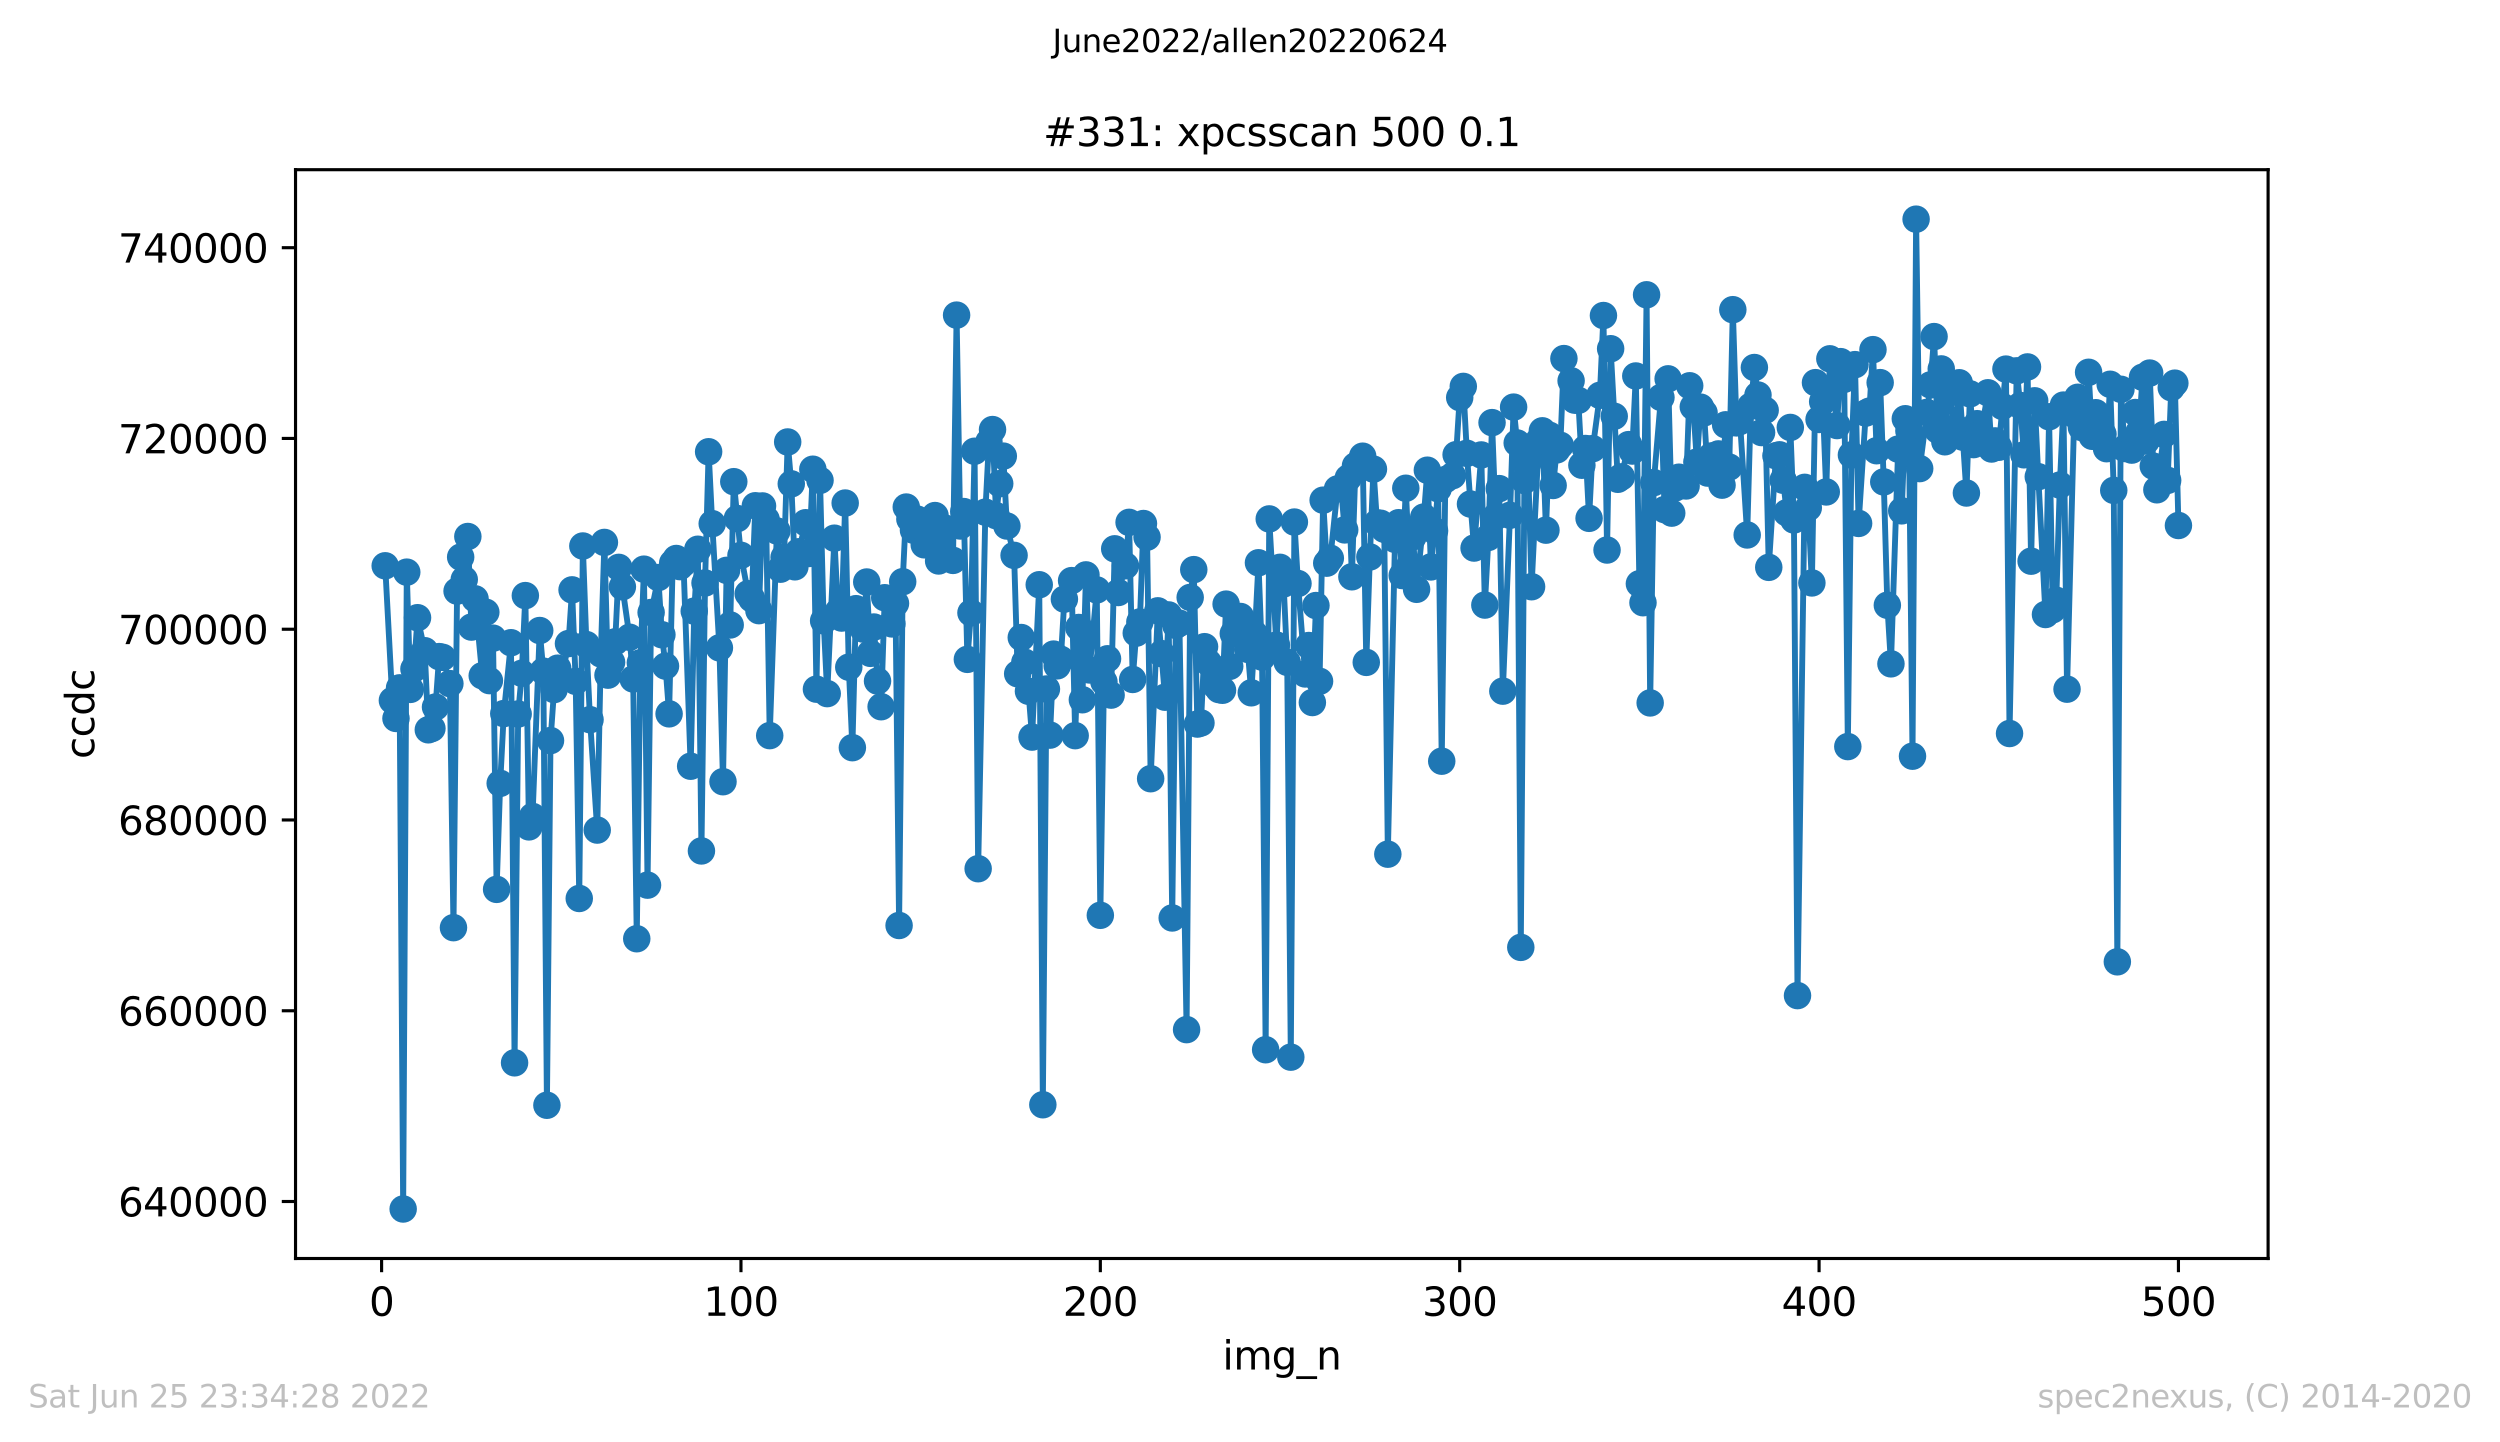 <?xml version="1.0" encoding="utf-8" standalone="no"?>
<!DOCTYPE svg PUBLIC "-//W3C//DTD SVG 1.1//EN"
  "http://www.w3.org/Graphics/SVG/1.1/DTD/svg11.dtd">
<svg xmlns:xlink="http://www.w3.org/1999/xlink" width="636.48pt" height="367.2pt" viewBox="0 0 636.48 367.2" xmlns="http://www.w3.org/2000/svg" version="1.1">
 <defs>
  <style type="text/css">*{stroke-linejoin: round; stroke-linecap: butt}</style>
 </defs>
 <g id="figure_1">
  <g id="patch_1">
   <path d="M 0 367.2 
L 636.48 367.2 
L 636.48 0 
L 0 0 
z
" style="fill: #ffffff"/>
  </g>
  <g id="axes_1">
   <g id="patch_2">
    <path d="M 75.24 320.4 
L 577.44 320.4 
L 577.44 43.2 
L 75.24 43.2 
z
" style="fill: #ffffff"/>
   </g>
   <g id="matplotlib.axis_1">
    <g id="xtick_1">
     <g id="line2d_1">
      <defs>
       <path id="m90ff3ecb17" d="M 0 0 
L 0 3.5 
" style="stroke: #000000; stroke-width: 0.8"/>
      </defs>
      <g>
       <use xlink:href="#m90ff3ecb17" x="97.152" y="320.4" style="stroke: #000000; stroke-width: 0.8"/>
      </g>
     </g>
     <g id="text_1">
      <!-- 0 -->
      <g transform="translate(93.971 334.998)scale(0.1 -0.1)">
       <defs>
        <path id="DejaVuSans-30" d="M 2034 4250 
Q 1547 4250 1301 3770 
Q 1056 3291 1056 2328 
Q 1056 1369 1301 889 
Q 1547 409 2034 409 
Q 2525 409 2770 889 
Q 3016 1369 3016 2328 
Q 3016 3291 2770 3770 
Q 2525 4250 2034 4250 
z
M 2034 4750 
Q 2819 4750 3233 4129 
Q 3647 3509 3647 2328 
Q 3647 1150 3233 529 
Q 2819 -91 2034 -91 
Q 1250 -91 836 529 
Q 422 1150 422 2328 
Q 422 3509 836 4129 
Q 1250 4750 2034 4750 
z
" transform="scale(0.016)"/>
       </defs>
       <use xlink:href="#DejaVuSans-30"/>
      </g>
     </g>
    </g>
    <g id="xtick_2">
     <g id="line2d_2">
      <g>
       <use xlink:href="#m90ff3ecb17" x="188.644" y="320.4" style="stroke: #000000; stroke-width: 0.8"/>
      </g>
     </g>
     <g id="text_2">
      <!-- 100 -->
      <g transform="translate(179.101 334.998)scale(0.1 -0.1)">
       <defs>
        <path id="DejaVuSans-31" d="M 794 531 
L 1825 531 
L 1825 4091 
L 703 3866 
L 703 4441 
L 1819 4666 
L 2450 4666 
L 2450 531 
L 3481 531 
L 3481 0 
L 794 0 
L 794 531 
z
" transform="scale(0.016)"/>
       </defs>
       <use xlink:href="#DejaVuSans-31"/>
       <use xlink:href="#DejaVuSans-30" x="63.623"/>
       <use xlink:href="#DejaVuSans-30" x="127.246"/>
      </g>
     </g>
    </g>
    <g id="xtick_3">
     <g id="line2d_3">
      <g>
       <use xlink:href="#m90ff3ecb17" x="280.137" y="320.4" style="stroke: #000000; stroke-width: 0.8"/>
      </g>
     </g>
     <g id="text_3">
      <!-- 200 -->
      <g transform="translate(270.593 334.998)scale(0.1 -0.1)">
       <defs>
        <path id="DejaVuSans-32" d="M 1228 531 
L 3431 531 
L 3431 0 
L 469 0 
L 469 531 
Q 828 903 1448 1529 
Q 2069 2156 2228 2338 
Q 2531 2678 2651 2914 
Q 2772 3150 2772 3378 
Q 2772 3750 2511 3984 
Q 2250 4219 1831 4219 
Q 1534 4219 1204 4116 
Q 875 4013 500 3803 
L 500 4441 
Q 881 4594 1212 4672 
Q 1544 4750 1819 4750 
Q 2544 4750 2975 4387 
Q 3406 4025 3406 3419 
Q 3406 3131 3298 2873 
Q 3191 2616 2906 2266 
Q 2828 2175 2409 1742 
Q 1991 1309 1228 531 
z
" transform="scale(0.016)"/>
       </defs>
       <use xlink:href="#DejaVuSans-32"/>
       <use xlink:href="#DejaVuSans-30" x="63.623"/>
       <use xlink:href="#DejaVuSans-30" x="127.246"/>
      </g>
     </g>
    </g>
    <g id="xtick_4">
     <g id="line2d_4">
      <g>
       <use xlink:href="#m90ff3ecb17" x="371.629" y="320.4" style="stroke: #000000; stroke-width: 0.8"/>
      </g>
     </g>
     <g id="text_4">
      <!-- 300 -->
      <g transform="translate(362.085 334.998)scale(0.1 -0.1)">
       <defs>
        <path id="DejaVuSans-33" d="M 2597 2516 
Q 3050 2419 3304 2112 
Q 3559 1806 3559 1356 
Q 3559 666 3084 287 
Q 2609 -91 1734 -91 
Q 1441 -91 1130 -33 
Q 819 25 488 141 
L 488 750 
Q 750 597 1062 519 
Q 1375 441 1716 441 
Q 2309 441 2620 675 
Q 2931 909 2931 1356 
Q 2931 1769 2642 2001 
Q 2353 2234 1838 2234 
L 1294 2234 
L 1294 2753 
L 1863 2753 
Q 2328 2753 2575 2939 
Q 2822 3125 2822 3475 
Q 2822 3834 2567 4026 
Q 2313 4219 1838 4219 
Q 1578 4219 1281 4162 
Q 984 4106 628 3988 
L 628 4550 
Q 988 4650 1302 4700 
Q 1616 4750 1894 4750 
Q 2613 4750 3031 4423 
Q 3450 4097 3450 3541 
Q 3450 3153 3228 2886 
Q 3006 2619 2597 2516 
z
" transform="scale(0.016)"/>
       </defs>
       <use xlink:href="#DejaVuSans-33"/>
       <use xlink:href="#DejaVuSans-30" x="63.623"/>
       <use xlink:href="#DejaVuSans-30" x="127.246"/>
      </g>
     </g>
    </g>
    <g id="xtick_5">
     <g id="line2d_5">
      <g>
       <use xlink:href="#m90ff3ecb17" x="463.121" y="320.4" style="stroke: #000000; stroke-width: 0.8"/>
      </g>
     </g>
     <g id="text_5">
      <!-- 400 -->
      <g transform="translate(453.577 334.998)scale(0.1 -0.1)">
       <defs>
        <path id="DejaVuSans-34" d="M 2419 4116 
L 825 1625 
L 2419 1625 
L 2419 4116 
z
M 2253 4666 
L 3047 4666 
L 3047 1625 
L 3713 1625 
L 3713 1100 
L 3047 1100 
L 3047 0 
L 2419 0 
L 2419 1100 
L 313 1100 
L 313 1709 
L 2253 4666 
z
" transform="scale(0.016)"/>
       </defs>
       <use xlink:href="#DejaVuSans-34"/>
       <use xlink:href="#DejaVuSans-30" x="63.623"/>
       <use xlink:href="#DejaVuSans-30" x="127.246"/>
      </g>
     </g>
    </g>
    <g id="xtick_6">
     <g id="line2d_6">
      <g>
       <use xlink:href="#m90ff3ecb17" x="554.613" y="320.4" style="stroke: #000000; stroke-width: 0.8"/>
      </g>
     </g>
     <g id="text_6">
      <!-- 500 -->
      <g transform="translate(545.069 334.998)scale(0.1 -0.1)">
       <defs>
        <path id="DejaVuSans-35" d="M 691 4666 
L 3169 4666 
L 3169 4134 
L 1269 4134 
L 1269 2991 
Q 1406 3038 1543 3061 
Q 1681 3084 1819 3084 
Q 2600 3084 3056 2656 
Q 3513 2228 3513 1497 
Q 3513 744 3044 326 
Q 2575 -91 1722 -91 
Q 1428 -91 1123 -41 
Q 819 9 494 109 
L 494 744 
Q 775 591 1075 516 
Q 1375 441 1709 441 
Q 2250 441 2565 725 
Q 2881 1009 2881 1497 
Q 2881 1984 2565 2268 
Q 2250 2553 1709 2553 
Q 1456 2553 1204 2497 
Q 953 2441 691 2322 
L 691 4666 
z
" transform="scale(0.016)"/>
       </defs>
       <use xlink:href="#DejaVuSans-35"/>
       <use xlink:href="#DejaVuSans-30" x="63.623"/>
       <use xlink:href="#DejaVuSans-30" x="127.246"/>
      </g>
     </g>
    </g>
    <g id="text_7">
     <!-- img_n -->
     <g transform="translate(311.238 348.677)scale(0.1 -0.1)">
      <defs>
       <path id="DejaVuSans-69" d="M 603 3500 
L 1178 3500 
L 1178 0 
L 603 0 
L 603 3500 
z
M 603 4863 
L 1178 4863 
L 1178 4134 
L 603 4134 
L 603 4863 
z
" transform="scale(0.016)"/>
       <path id="DejaVuSans-6d" d="M 3328 2828 
Q 3544 3216 3844 3400 
Q 4144 3584 4550 3584 
Q 5097 3584 5394 3201 
Q 5691 2819 5691 2113 
L 5691 0 
L 5113 0 
L 5113 2094 
Q 5113 2597 4934 2840 
Q 4756 3084 4391 3084 
Q 3944 3084 3684 2787 
Q 3425 2491 3425 1978 
L 3425 0 
L 2847 0 
L 2847 2094 
Q 2847 2600 2669 2842 
Q 2491 3084 2119 3084 
Q 1678 3084 1418 2786 
Q 1159 2488 1159 1978 
L 1159 0 
L 581 0 
L 581 3500 
L 1159 3500 
L 1159 2956 
Q 1356 3278 1631 3431 
Q 1906 3584 2284 3584 
Q 2666 3584 2933 3390 
Q 3200 3197 3328 2828 
z
" transform="scale(0.016)"/>
       <path id="DejaVuSans-67" d="M 2906 1791 
Q 2906 2416 2648 2759 
Q 2391 3103 1925 3103 
Q 1463 3103 1205 2759 
Q 947 2416 947 1791 
Q 947 1169 1205 825 
Q 1463 481 1925 481 
Q 2391 481 2648 825 
Q 2906 1169 2906 1791 
z
M 3481 434 
Q 3481 -459 3084 -895 
Q 2688 -1331 1869 -1331 
Q 1566 -1331 1297 -1286 
Q 1028 -1241 775 -1147 
L 775 -588 
Q 1028 -725 1275 -790 
Q 1522 -856 1778 -856 
Q 2344 -856 2625 -561 
Q 2906 -266 2906 331 
L 2906 616 
Q 2728 306 2450 153 
Q 2172 0 1784 0 
Q 1141 0 747 490 
Q 353 981 353 1791 
Q 353 2603 747 3093 
Q 1141 3584 1784 3584 
Q 2172 3584 2450 3431 
Q 2728 3278 2906 2969 
L 2906 3500 
L 3481 3500 
L 3481 434 
z
" transform="scale(0.016)"/>
       <path id="DejaVuSans-5f" d="M 3263 -1063 
L 3263 -1509 
L -63 -1509 
L -63 -1063 
L 3263 -1063 
z
" transform="scale(0.016)"/>
       <path id="DejaVuSans-6e" d="M 3513 2113 
L 3513 0 
L 2938 0 
L 2938 2094 
Q 2938 2591 2744 2837 
Q 2550 3084 2163 3084 
Q 1697 3084 1428 2787 
Q 1159 2491 1159 1978 
L 1159 0 
L 581 0 
L 581 3500 
L 1159 3500 
L 1159 2956 
Q 1366 3272 1645 3428 
Q 1925 3584 2291 3584 
Q 2894 3584 3203 3211 
Q 3513 2838 3513 2113 
z
" transform="scale(0.016)"/>
      </defs>
      <use xlink:href="#DejaVuSans-69"/>
      <use xlink:href="#DejaVuSans-6d" x="27.783"/>
      <use xlink:href="#DejaVuSans-67" x="125.195"/>
      <use xlink:href="#DejaVuSans-5f" x="188.672"/>
      <use xlink:href="#DejaVuSans-6e" x="238.672"/>
     </g>
    </g>
   </g>
   <g id="matplotlib.axis_2">
    <g id="ytick_1">
     <g id="line2d_7">
      <defs>
       <path id="mefd4f2121d" d="M 0 0 
L -3.5 0 
" style="stroke: #000000; stroke-width: 0.8"/>
      </defs>
      <g>
       <use xlink:href="#mefd4f2121d" x="75.24" y="305.894" style="stroke: #000000; stroke-width: 0.8"/>
      </g>
     </g>
     <g id="text_8">
      <!-- 640000 -->
      <g transform="translate(30.065 309.693)scale(0.1 -0.1)">
       <defs>
        <path id="DejaVuSans-36" d="M 2113 2584 
Q 1688 2584 1439 2293 
Q 1191 2003 1191 1497 
Q 1191 994 1439 701 
Q 1688 409 2113 409 
Q 2538 409 2786 701 
Q 3034 994 3034 1497 
Q 3034 2003 2786 2293 
Q 2538 2584 2113 2584 
z
M 3366 4563 
L 3366 3988 
Q 3128 4100 2886 4159 
Q 2644 4219 2406 4219 
Q 1781 4219 1451 3797 
Q 1122 3375 1075 2522 
Q 1259 2794 1537 2939 
Q 1816 3084 2150 3084 
Q 2853 3084 3261 2657 
Q 3669 2231 3669 1497 
Q 3669 778 3244 343 
Q 2819 -91 2113 -91 
Q 1303 -91 875 529 
Q 447 1150 447 2328 
Q 447 3434 972 4092 
Q 1497 4750 2381 4750 
Q 2619 4750 2861 4703 
Q 3103 4656 3366 4563 
z
" transform="scale(0.016)"/>
       </defs>
       <use xlink:href="#DejaVuSans-36"/>
       <use xlink:href="#DejaVuSans-34" x="63.623"/>
       <use xlink:href="#DejaVuSans-30" x="127.246"/>
       <use xlink:href="#DejaVuSans-30" x="190.869"/>
       <use xlink:href="#DejaVuSans-30" x="254.492"/>
       <use xlink:href="#DejaVuSans-30" x="318.115"/>
      </g>
     </g>
    </g>
    <g id="ytick_2">
     <g id="line2d_8">
      <g>
       <use xlink:href="#mefd4f2121d" x="75.24" y="257.326" style="stroke: #000000; stroke-width: 0.8"/>
      </g>
     </g>
     <g id="text_9">
      <!-- 660000 -->
      <g transform="translate(30.065 261.125)scale(0.1 -0.1)">
       <use xlink:href="#DejaVuSans-36"/>
       <use xlink:href="#DejaVuSans-36" x="63.623"/>
       <use xlink:href="#DejaVuSans-30" x="127.246"/>
       <use xlink:href="#DejaVuSans-30" x="190.869"/>
       <use xlink:href="#DejaVuSans-30" x="254.492"/>
       <use xlink:href="#DejaVuSans-30" x="318.115"/>
      </g>
     </g>
    </g>
    <g id="ytick_3">
     <g id="line2d_9">
      <g>
       <use xlink:href="#mefd4f2121d" x="75.24" y="208.759" style="stroke: #000000; stroke-width: 0.8"/>
      </g>
     </g>
     <g id="text_10">
      <!-- 680000 -->
      <g transform="translate(30.065 212.558)scale(0.1 -0.1)">
       <defs>
        <path id="DejaVuSans-38" d="M 2034 2216 
Q 1584 2216 1326 1975 
Q 1069 1734 1069 1313 
Q 1069 891 1326 650 
Q 1584 409 2034 409 
Q 2484 409 2743 651 
Q 3003 894 3003 1313 
Q 3003 1734 2745 1975 
Q 2488 2216 2034 2216 
z
M 1403 2484 
Q 997 2584 770 2862 
Q 544 3141 544 3541 
Q 544 4100 942 4425 
Q 1341 4750 2034 4750 
Q 2731 4750 3128 4425 
Q 3525 4100 3525 3541 
Q 3525 3141 3298 2862 
Q 3072 2584 2669 2484 
Q 3125 2378 3379 2068 
Q 3634 1759 3634 1313 
Q 3634 634 3220 271 
Q 2806 -91 2034 -91 
Q 1263 -91 848 271 
Q 434 634 434 1313 
Q 434 1759 690 2068 
Q 947 2378 1403 2484 
z
M 1172 3481 
Q 1172 3119 1398 2916 
Q 1625 2713 2034 2713 
Q 2441 2713 2670 2916 
Q 2900 3119 2900 3481 
Q 2900 3844 2670 4047 
Q 2441 4250 2034 4250 
Q 1625 4250 1398 4047 
Q 1172 3844 1172 3481 
z
" transform="scale(0.016)"/>
       </defs>
       <use xlink:href="#DejaVuSans-36"/>
       <use xlink:href="#DejaVuSans-38" x="63.623"/>
       <use xlink:href="#DejaVuSans-30" x="127.246"/>
       <use xlink:href="#DejaVuSans-30" x="190.869"/>
       <use xlink:href="#DejaVuSans-30" x="254.492"/>
       <use xlink:href="#DejaVuSans-30" x="318.115"/>
      </g>
     </g>
    </g>
    <g id="ytick_4">
     <g id="line2d_10">
      <g>
       <use xlink:href="#mefd4f2121d" x="75.24" y="160.191" style="stroke: #000000; stroke-width: 0.8"/>
      </g>
     </g>
     <g id="text_11">
      <!-- 700000 -->
      <g transform="translate(30.065 163.99)scale(0.1 -0.1)">
       <defs>
        <path id="DejaVuSans-37" d="M 525 4666 
L 3525 4666 
L 3525 4397 
L 1831 0 
L 1172 0 
L 2766 4134 
L 525 4134 
L 525 4666 
z
" transform="scale(0.016)"/>
       </defs>
       <use xlink:href="#DejaVuSans-37"/>
       <use xlink:href="#DejaVuSans-30" x="63.623"/>
       <use xlink:href="#DejaVuSans-30" x="127.246"/>
       <use xlink:href="#DejaVuSans-30" x="190.869"/>
       <use xlink:href="#DejaVuSans-30" x="254.492"/>
       <use xlink:href="#DejaVuSans-30" x="318.115"/>
      </g>
     </g>
    </g>
    <g id="ytick_5">
     <g id="line2d_11">
      <g>
       <use xlink:href="#mefd4f2121d" x="75.24" y="111.624" style="stroke: #000000; stroke-width: 0.8"/>
      </g>
     </g>
     <g id="text_12">
      <!-- 720000 -->
      <g transform="translate(30.065 115.423)scale(0.1 -0.1)">
       <use xlink:href="#DejaVuSans-37"/>
       <use xlink:href="#DejaVuSans-32" x="63.623"/>
       <use xlink:href="#DejaVuSans-30" x="127.246"/>
       <use xlink:href="#DejaVuSans-30" x="190.869"/>
       <use xlink:href="#DejaVuSans-30" x="254.492"/>
       <use xlink:href="#DejaVuSans-30" x="318.115"/>
      </g>
     </g>
    </g>
    <g id="ytick_6">
     <g id="line2d_12">
      <g>
       <use xlink:href="#mefd4f2121d" x="75.24" y="63.056" style="stroke: #000000; stroke-width: 0.8"/>
      </g>
     </g>
     <g id="text_13">
      <!-- 740000 -->
      <g transform="translate(30.065 66.855)scale(0.1 -0.1)">
       <use xlink:href="#DejaVuSans-37"/>
       <use xlink:href="#DejaVuSans-34" x="63.623"/>
       <use xlink:href="#DejaVuSans-30" x="127.246"/>
       <use xlink:href="#DejaVuSans-30" x="190.869"/>
       <use xlink:href="#DejaVuSans-30" x="254.492"/>
       <use xlink:href="#DejaVuSans-30" x="318.115"/>
      </g>
     </g>
    </g>
    <g id="text_14">
     <!-- ccdc -->
     <g transform="translate(23.985 193.222)rotate(-90)scale(0.1 -0.1)">
      <defs>
       <path id="DejaVuSans-63" d="M 3122 3366 
L 3122 2828 
Q 2878 2963 2633 3030 
Q 2388 3097 2138 3097 
Q 1578 3097 1268 2742 
Q 959 2388 959 1747 
Q 959 1106 1268 751 
Q 1578 397 2138 397 
Q 2388 397 2633 464 
Q 2878 531 3122 666 
L 3122 134 
Q 2881 22 2623 -34 
Q 2366 -91 2075 -91 
Q 1284 -91 818 406 
Q 353 903 353 1747 
Q 353 2603 823 3093 
Q 1294 3584 2113 3584 
Q 2378 3584 2631 3529 
Q 2884 3475 3122 3366 
z
" transform="scale(0.016)"/>
       <path id="DejaVuSans-64" d="M 2906 2969 
L 2906 4863 
L 3481 4863 
L 3481 0 
L 2906 0 
L 2906 525 
Q 2725 213 2448 61 
Q 2172 -91 1784 -91 
Q 1150 -91 751 415 
Q 353 922 353 1747 
Q 353 2572 751 3078 
Q 1150 3584 1784 3584 
Q 2172 3584 2448 3432 
Q 2725 3281 2906 2969 
z
M 947 1747 
Q 947 1113 1208 752 
Q 1469 391 1925 391 
Q 2381 391 2643 752 
Q 2906 1113 2906 1747 
Q 2906 2381 2643 2742 
Q 2381 3103 1925 3103 
Q 1469 3103 1208 2742 
Q 947 2381 947 1747 
z
" transform="scale(0.016)"/>
      </defs>
      <use xlink:href="#DejaVuSans-63"/>
      <use xlink:href="#DejaVuSans-63" x="54.98"/>
      <use xlink:href="#DejaVuSans-64" x="109.961"/>
      <use xlink:href="#DejaVuSans-63" x="173.438"/>
     </g>
    </g>
   </g>
   <g id="line2d_13">
    <path d="M 98.067 144.047 
L 99.897 178.324 
L 100.812 182.909 
L 101.727 175.121 
L 102.642 307.8 
L 103.557 145.667 
L 104.472 175.514 
L 105.387 170.303 
L 106.302 157.265 
L 108.131 165.665 
L 109.046 185.803 
L 109.961 185.456 
L 110.876 180.007 
L 111.791 167.168 
L 112.706 167.357 
L 114.536 174.045 
L 115.451 236.175 
L 116.366 150.49 
L 117.281 141.835 
L 118.196 147.549 
L 119.11 136.59 
L 120.025 159.65 
L 120.94 152.452 
L 122.77 172.032 
L 123.685 155.864 
L 124.6 173.28 
L 125.515 162.474 
L 126.43 226.425 
L 127.345 199.436 
L 128.26 181.673 
L 130.089 163.632 
L 131.004 270.583 
L 131.919 181.782 
L 132.834 171.408 
L 133.749 151.636 
L 134.664 210.517 
L 135.579 207.853 
L 137.409 160.529 
L 138.324 170.874 
L 139.239 281.389 
L 140.154 188.545 
L 141.069 175.558 
L 141.983 170.116 
L 142.898 172.986 
L 144.728 163.848 
L 145.643 150.176 
L 146.558 173.465 
L 147.473 228.742 
L 148.388 139.008 
L 149.303 164.108 
L 150.218 183.227 
L 152.048 211.33 
L 152.963 166.485 
L 153.877 138.1 
L 154.792 171.891 
L 155.707 168.608 
L 156.622 163.409 
L 157.537 144.45 
L 158.452 149.39 
L 160.282 162.236 
L 161.197 172.858 
L 162.112 238.994 
L 163.027 168.739 
L 163.942 144.907 
L 164.856 225.349 
L 165.771 155.932 
L 167.601 147.044 
L 168.516 161.602 
L 169.431 169.586 
L 170.346 181.736 
L 171.261 143.355 
L 172.176 142.19 
L 173.091 144.256 
L 174.006 143.384 
L 175.836 195.075 
L 176.75 155.594 
L 177.665 139.836 
L 178.58 216.641 
L 179.495 148.423 
L 180.41 115.014 
L 181.325 133.321 
L 183.155 164.943 
L 184.07 199.016 
L 184.985 145.208 
L 185.9 159.11 
L 186.815 122.634 
L 188.644 141.383 
L 190.474 151.148 
L 191.389 152.469 
L 192.304 128.763 
L 193.219 155.468 
L 194.134 128.812 
L 195.049 132.245 
L 195.964 187.282 
L 197.794 135.176 
L 198.709 144.912 
L 199.623 141.888 
L 200.538 112.524 
L 201.453 123.183 
L 202.368 144.305 
L 205.113 133.083 
L 206.028 140.91 
L 206.943 119.462 
L 207.858 175.456 
L 208.773 122.294 
L 209.688 158.054 
L 210.603 176.587 
L 212.432 137.02 
L 213.347 155.808 
L 214.262 157.352 
L 215.177 128.073 
L 216.092 169.858 
L 217.007 190.352 
L 217.922 154.963 
L 219.752 160.152 
L 220.667 148.178 
L 221.582 166.335 
L 222.496 159.637 
L 223.411 173.392 
L 224.326 179.924 
L 225.241 152.177 
L 227.071 158.843 
L 227.986 153.62 
L 228.901 235.621 
L 229.816 148.1 
L 230.731 129.093 
L 232.561 134.98 
L 233.476 132.146 
L 235.305 138.702 
L 236.22 136.949 
L 237.135 137.206 
L 238.05 131.259 
L 238.965 142.818 
L 239.88 140.718 
L 240.795 134.516 
L 242.625 142.67 
L 243.54 80.229 
L 244.455 133.909 
L 245.37 130.242 
L 246.284 167.867 
L 247.199 156.019 
L 248.114 114.885 
L 249.029 221.165 
L 250.859 130.392 
L 251.774 112.478 
L 252.689 109.365 
L 253.604 131.291 
L 254.519 123.136 
L 255.434 116.126 
L 256.349 133.921 
L 258.178 141.391 
L 259.093 171.539 
L 260.008 162.311 
L 260.923 168.605 
L 261.838 175.985 
L 262.753 187.656 
L 264.583 148.87 
L 265.498 281.26 
L 266.413 175.415 
L 267.328 187.153 
L 268.243 166.527 
L 269.157 169.516 
L 270.072 167.867 
L 270.987 152.532 
L 272.817 147.821 
L 273.732 187.292 
L 274.647 159.754 
L 275.562 178.149 
L 276.477 146.364 
L 277.392 170.565 
L 279.222 150.186 
L 280.137 233.03 
L 281.051 173.591 
L 281.966 167.721 
L 282.881 176.971 
L 283.796 139.725 
L 284.711 150.847 
L 286.541 144.04 
L 287.456 132.988 
L 288.371 172.981 
L 289.286 161.189 
L 290.201 158.348 
L 291.116 133.287 
L 292.03 136.757 
L 292.945 198.253 
L 294.775 155.514 
L 296.605 177.503 
L 297.52 156.558 
L 298.435 233.705 
L 299.35 159.21 
L 300.265 158.656 
L 302.095 262.134 
L 303.01 152.1 
L 303.924 145.026 
L 304.839 184.339 
L 305.754 184.057 
L 306.669 164.642 
L 307.584 168.637 
L 309.414 174.46 
L 310.329 175.558 
L 311.244 175.735 
L 312.159 153.807 
L 313.074 169.647 
L 313.989 161.318 
L 314.903 158.911 
L 315.818 156.954 
L 317.648 165.317 
L 318.563 176.379 
L 319.478 161.502 
L 320.393 143.277 
L 321.308 167.299 
L 322.223 267.253 
L 323.138 132.114 
L 324.968 164.217 
L 325.883 144.436 
L 326.797 148.664 
L 327.712 168.62 
L 328.627 269.143 
L 329.542 132.913 
L 330.457 148.559 
L 332.287 171.58 
L 333.202 164.348 
L 334.117 178.856 
L 335.032 154.171 
L 335.947 173.45 
L 336.862 127.34 
L 337.777 143.377 
L 338.691 142.119 
L 340.521 124.479 
L 341.436 124.322 
L 342.351 134.907 
L 343.266 121.679 
L 344.181 146.842 
L 345.096 118.586 
L 346.926 116.145 
L 347.841 168.635 
L 348.756 141.796 
L 349.67 119.436 
L 350.585 133.139 
L 351.5 133.219 
L 352.415 134.744 
L 353.33 217.467 
L 355.16 137.316 
L 356.075 133.078 
L 356.99 146.524 
L 357.905 124.305 
L 358.82 144.144 
L 359.735 136.675 
L 360.65 150.033 
L 362.479 131.641 
L 363.394 119.712 
L 364.309 144.331 
L 365.224 135.147 
L 366.139 124.436 
L 367.054 193.793 
L 367.969 122.097 
L 369.799 121.111 
L 370.714 115.759 
L 371.629 101.22 
L 372.543 98.377 
L 373.458 115.405 
L 374.373 128.323 
L 375.288 139.53 
L 377.118 115.829 
L 378.033 154.045 
L 378.948 136.823 
L 379.863 107.597 
L 380.778 131.551 
L 381.693 124.399 
L 382.608 175.961 
L 384.437 131.184 
L 385.352 103.649 
L 386.267 112.782 
L 387.182 241.194 
L 388.097 122.345 
L 389.012 117.804 
L 389.927 149.375 
L 391.757 112.199 
L 392.672 109.681 
L 393.587 134.972 
L 394.502 110.829 
L 395.417 123.595 
L 396.331 114.535 
L 397.246 113.365 
L 398.161 91.293 
L 399.991 96.942 
L 400.906 101.871 
L 401.821 101.92 
L 402.736 118.445 
L 403.651 114.188 
L 404.566 131.964 
L 405.481 114.224 
L 407.31 100.647 
L 408.225 80.334 
L 409.14 140.031 
L 410.055 88.782 
L 411.885 122.024 
L 412.8 121.398 
L 414.63 113.2 
L 415.545 114.834 
L 416.46 95.723 
L 417.375 148.622 
L 418.29 153.445 
L 419.204 75.052 
L 420.119 178.958 
L 421.034 122.867 
L 422.864 101.184 
L 423.779 129.744 
L 424.694 96.449 
L 425.609 130.64 
L 426.524 124.212 
L 427.439 121.495 
L 429.269 123.719 
L 430.184 98.214 
L 431.098 103.576 
L 432.013 117.636 
L 432.928 103.656 
L 433.843 105.106 
L 434.758 120.443 
L 435.673 116.092 
L 437.503 115.562 
L 438.418 123.518 
L 439.333 108.153 
L 440.248 118.923 
L 441.163 78.845 
L 442.077 107.66 
L 442.992 107.296 
L 444.822 136.196 
L 445.737 103.411 
L 446.652 93.569 
L 447.567 100.572 
L 448.482 110.123 
L 449.397 104.448 
L 450.312 144.443 
L 452.142 116.031 
L 453.057 115.791 
L 453.971 122.262 
L 454.886 130.538 
L 455.801 108.824 
L 456.716 132.384 
L 457.631 253.472 
L 459.461 124.074 
L 460.376 129.266 
L 461.291 148.409 
L 462.206 97.42 
L 463.121 106.789 
L 464.036 102.257 
L 464.95 125.244 
L 465.865 91.351 
L 467.695 108.343 
L 468.61 92.068 
L 469.525 96.568 
L 470.44 190.072 
L 471.355 115.827 
L 472.27 92.835 
L 473.185 133.258 
L 475.015 105.166 
L 475.93 104.678 
L 476.844 89.018 
L 477.759 114.751 
L 478.674 97.415 
L 479.589 122.69 
L 480.504 154.091 
L 481.419 169.006 
L 483.249 114.338 
L 484.164 130.057 
L 485.079 106.609 
L 485.994 109.691 
L 486.909 192.523 
L 487.824 55.8 
L 488.738 119.3 
L 491.483 97.995 
L 492.398 85.693 
L 493.313 109.499 
L 494.228 93.923 
L 495.143 112.471 
L 496.058 100.21 
L 497.888 108.821 
L 498.803 97.444 
L 500.632 125.516 
L 501.547 100.271 
L 502.462 113.195 
L 503.377 107.869 
L 504.292 110.429 
L 506.122 99.996 
L 507.037 114.312 
L 507.952 112.252 
L 508.867 113.872 
L 510.697 93.972 
L 511.611 186.745 
L 513.441 94.414 
L 514.356 103.238 
L 515.271 115.786 
L 516.186 93.418 
L 517.101 142.872 
L 518.016 102.041 
L 518.931 121.361 
L 520.761 156.447 
L 521.676 106.106 
L 522.591 155.237 
L 523.505 152.819 
L 524.42 123.493 
L 525.335 103.134 
L 526.25 175.458 
L 528.08 105.553 
L 528.995 101.143 
L 529.91 108.828 
L 530.825 107.192 
L 531.74 94.783 
L 532.655 111.077 
L 533.57 105.074 
L 535.399 110.538 
L 536.314 114.234 
L 537.229 97.835 
L 538.144 124.844 
L 539.059 244.869 
L 539.974 99.113 
L 540.889 114.185 
L 542.719 114.591 
L 543.634 105.028 
L 544.549 110.079 
L 545.464 96.041 
L 546.378 112.289 
L 547.293 94.979 
L 548.208 118.676 
L 549.123 124.695 
L 550.953 110.594 
L 551.868 122.296 
L 552.783 98.707 
L 553.698 97.551 
L 554.613 133.787 
L 554.613 133.787 
" clip-path="url(#p6a2c7bf060)" style="fill: none; stroke: #1f77b4; stroke-width: 1.5; stroke-linecap: square"/>
    <defs>
     <path id="ma938e5469f" d="M 0 3 
C 0.796 3 1.559 2.684 2.121 2.121 
C 2.684 1.559 3 0.796 3 0 
C 3 -0.796 2.684 -1.559 2.121 -2.121 
C 1.559 -2.684 0.796 -3 0 -3 
C -0.796 -3 -1.559 -2.684 -2.121 -2.121 
C -2.684 -1.559 -3 -0.796 -3 0 
C -3 0.796 -2.684 1.559 -2.121 2.121 
C -1.559 2.684 -0.796 3 0 3 
z
" style="stroke: #1f77b4"/>
    </defs>
    <g clip-path="url(#p6a2c7bf060)">
     <use xlink:href="#ma938e5469f" x="98.067" y="144.047" style="fill: #1f77b4; stroke: #1f77b4"/>
     <use xlink:href="#ma938e5469f" x="99.897" y="178.324" style="fill: #1f77b4; stroke: #1f77b4"/>
     <use xlink:href="#ma938e5469f" x="100.812" y="182.909" style="fill: #1f77b4; stroke: #1f77b4"/>
     <use xlink:href="#ma938e5469f" x="101.727" y="175.121" style="fill: #1f77b4; stroke: #1f77b4"/>
     <use xlink:href="#ma938e5469f" x="102.642" y="307.8" style="fill: #1f77b4; stroke: #1f77b4"/>
     <use xlink:href="#ma938e5469f" x="103.557" y="145.667" style="fill: #1f77b4; stroke: #1f77b4"/>
     <use xlink:href="#ma938e5469f" x="104.472" y="175.514" style="fill: #1f77b4; stroke: #1f77b4"/>
     <use xlink:href="#ma938e5469f" x="105.387" y="170.303" style="fill: #1f77b4; stroke: #1f77b4"/>
     <use xlink:href="#ma938e5469f" x="106.302" y="157.265" style="fill: #1f77b4; stroke: #1f77b4"/>
     <use xlink:href="#ma938e5469f" x="108.131" y="165.665" style="fill: #1f77b4; stroke: #1f77b4"/>
     <use xlink:href="#ma938e5469f" x="109.046" y="185.803" style="fill: #1f77b4; stroke: #1f77b4"/>
     <use xlink:href="#ma938e5469f" x="109.961" y="185.456" style="fill: #1f77b4; stroke: #1f77b4"/>
     <use xlink:href="#ma938e5469f" x="110.876" y="180.007" style="fill: #1f77b4; stroke: #1f77b4"/>
     <use xlink:href="#ma938e5469f" x="111.791" y="167.168" style="fill: #1f77b4; stroke: #1f77b4"/>
     <use xlink:href="#ma938e5469f" x="112.706" y="167.357" style="fill: #1f77b4; stroke: #1f77b4"/>
     <use xlink:href="#ma938e5469f" x="114.536" y="174.045" style="fill: #1f77b4; stroke: #1f77b4"/>
     <use xlink:href="#ma938e5469f" x="115.451" y="236.175" style="fill: #1f77b4; stroke: #1f77b4"/>
     <use xlink:href="#ma938e5469f" x="116.366" y="150.49" style="fill: #1f77b4; stroke: #1f77b4"/>
     <use xlink:href="#ma938e5469f" x="117.281" y="141.835" style="fill: #1f77b4; stroke: #1f77b4"/>
     <use xlink:href="#ma938e5469f" x="118.196" y="147.549" style="fill: #1f77b4; stroke: #1f77b4"/>
     <use xlink:href="#ma938e5469f" x="119.11" y="136.59" style="fill: #1f77b4; stroke: #1f77b4"/>
     <use xlink:href="#ma938e5469f" x="120.025" y="159.65" style="fill: #1f77b4; stroke: #1f77b4"/>
     <use xlink:href="#ma938e5469f" x="120.94" y="152.452" style="fill: #1f77b4; stroke: #1f77b4"/>
     <use xlink:href="#ma938e5469f" x="122.77" y="172.032" style="fill: #1f77b4; stroke: #1f77b4"/>
     <use xlink:href="#ma938e5469f" x="123.685" y="155.864" style="fill: #1f77b4; stroke: #1f77b4"/>
     <use xlink:href="#ma938e5469f" x="124.6" y="173.28" style="fill: #1f77b4; stroke: #1f77b4"/>
     <use xlink:href="#ma938e5469f" x="125.515" y="162.474" style="fill: #1f77b4; stroke: #1f77b4"/>
     <use xlink:href="#ma938e5469f" x="126.43" y="226.425" style="fill: #1f77b4; stroke: #1f77b4"/>
     <use xlink:href="#ma938e5469f" x="127.345" y="199.436" style="fill: #1f77b4; stroke: #1f77b4"/>
     <use xlink:href="#ma938e5469f" x="128.26" y="181.673" style="fill: #1f77b4; stroke: #1f77b4"/>
     <use xlink:href="#ma938e5469f" x="130.089" y="163.632" style="fill: #1f77b4; stroke: #1f77b4"/>
     <use xlink:href="#ma938e5469f" x="131.004" y="270.583" style="fill: #1f77b4; stroke: #1f77b4"/>
     <use xlink:href="#ma938e5469f" x="131.919" y="181.782" style="fill: #1f77b4; stroke: #1f77b4"/>
     <use xlink:href="#ma938e5469f" x="132.834" y="171.408" style="fill: #1f77b4; stroke: #1f77b4"/>
     <use xlink:href="#ma938e5469f" x="133.749" y="151.636" style="fill: #1f77b4; stroke: #1f77b4"/>
     <use xlink:href="#ma938e5469f" x="134.664" y="210.517" style="fill: #1f77b4; stroke: #1f77b4"/>
     <use xlink:href="#ma938e5469f" x="135.579" y="207.853" style="fill: #1f77b4; stroke: #1f77b4"/>
     <use xlink:href="#ma938e5469f" x="137.409" y="160.529" style="fill: #1f77b4; stroke: #1f77b4"/>
     <use xlink:href="#ma938e5469f" x="138.324" y="170.874" style="fill: #1f77b4; stroke: #1f77b4"/>
     <use xlink:href="#ma938e5469f" x="139.239" y="281.389" style="fill: #1f77b4; stroke: #1f77b4"/>
     <use xlink:href="#ma938e5469f" x="140.154" y="188.545" style="fill: #1f77b4; stroke: #1f77b4"/>
     <use xlink:href="#ma938e5469f" x="141.069" y="175.558" style="fill: #1f77b4; stroke: #1f77b4"/>
     <use xlink:href="#ma938e5469f" x="141.983" y="170.116" style="fill: #1f77b4; stroke: #1f77b4"/>
     <use xlink:href="#ma938e5469f" x="142.898" y="172.986" style="fill: #1f77b4; stroke: #1f77b4"/>
     <use xlink:href="#ma938e5469f" x="144.728" y="163.848" style="fill: #1f77b4; stroke: #1f77b4"/>
     <use xlink:href="#ma938e5469f" x="145.643" y="150.176" style="fill: #1f77b4; stroke: #1f77b4"/>
     <use xlink:href="#ma938e5469f" x="146.558" y="173.465" style="fill: #1f77b4; stroke: #1f77b4"/>
     <use xlink:href="#ma938e5469f" x="147.473" y="228.742" style="fill: #1f77b4; stroke: #1f77b4"/>
     <use xlink:href="#ma938e5469f" x="148.388" y="139.008" style="fill: #1f77b4; stroke: #1f77b4"/>
     <use xlink:href="#ma938e5469f" x="149.303" y="164.108" style="fill: #1f77b4; stroke: #1f77b4"/>
     <use xlink:href="#ma938e5469f" x="150.218" y="183.227" style="fill: #1f77b4; stroke: #1f77b4"/>
     <use xlink:href="#ma938e5469f" x="152.048" y="211.33" style="fill: #1f77b4; stroke: #1f77b4"/>
     <use xlink:href="#ma938e5469f" x="152.963" y="166.485" style="fill: #1f77b4; stroke: #1f77b4"/>
     <use xlink:href="#ma938e5469f" x="153.877" y="138.1" style="fill: #1f77b4; stroke: #1f77b4"/>
     <use xlink:href="#ma938e5469f" x="154.792" y="171.891" style="fill: #1f77b4; stroke: #1f77b4"/>
     <use xlink:href="#ma938e5469f" x="155.707" y="168.608" style="fill: #1f77b4; stroke: #1f77b4"/>
     <use xlink:href="#ma938e5469f" x="156.622" y="163.409" style="fill: #1f77b4; stroke: #1f77b4"/>
     <use xlink:href="#ma938e5469f" x="157.537" y="144.45" style="fill: #1f77b4; stroke: #1f77b4"/>
     <use xlink:href="#ma938e5469f" x="158.452" y="149.39" style="fill: #1f77b4; stroke: #1f77b4"/>
     <use xlink:href="#ma938e5469f" x="160.282" y="162.236" style="fill: #1f77b4; stroke: #1f77b4"/>
     <use xlink:href="#ma938e5469f" x="161.197" y="172.858" style="fill: #1f77b4; stroke: #1f77b4"/>
     <use xlink:href="#ma938e5469f" x="162.112" y="238.994" style="fill: #1f77b4; stroke: #1f77b4"/>
     <use xlink:href="#ma938e5469f" x="163.027" y="168.739" style="fill: #1f77b4; stroke: #1f77b4"/>
     <use xlink:href="#ma938e5469f" x="163.942" y="144.907" style="fill: #1f77b4; stroke: #1f77b4"/>
     <use xlink:href="#ma938e5469f" x="164.856" y="225.349" style="fill: #1f77b4; stroke: #1f77b4"/>
     <use xlink:href="#ma938e5469f" x="165.771" y="155.932" style="fill: #1f77b4; stroke: #1f77b4"/>
     <use xlink:href="#ma938e5469f" x="167.601" y="147.044" style="fill: #1f77b4; stroke: #1f77b4"/>
     <use xlink:href="#ma938e5469f" x="168.516" y="161.602" style="fill: #1f77b4; stroke: #1f77b4"/>
     <use xlink:href="#ma938e5469f" x="169.431" y="169.586" style="fill: #1f77b4; stroke: #1f77b4"/>
     <use xlink:href="#ma938e5469f" x="170.346" y="181.736" style="fill: #1f77b4; stroke: #1f77b4"/>
     <use xlink:href="#ma938e5469f" x="171.261" y="143.355" style="fill: #1f77b4; stroke: #1f77b4"/>
     <use xlink:href="#ma938e5469f" x="172.176" y="142.19" style="fill: #1f77b4; stroke: #1f77b4"/>
     <use xlink:href="#ma938e5469f" x="173.091" y="144.256" style="fill: #1f77b4; stroke: #1f77b4"/>
     <use xlink:href="#ma938e5469f" x="174.006" y="143.384" style="fill: #1f77b4; stroke: #1f77b4"/>
     <use xlink:href="#ma938e5469f" x="175.836" y="195.075" style="fill: #1f77b4; stroke: #1f77b4"/>
     <use xlink:href="#ma938e5469f" x="176.75" y="155.594" style="fill: #1f77b4; stroke: #1f77b4"/>
     <use xlink:href="#ma938e5469f" x="177.665" y="139.836" style="fill: #1f77b4; stroke: #1f77b4"/>
     <use xlink:href="#ma938e5469f" x="178.58" y="216.641" style="fill: #1f77b4; stroke: #1f77b4"/>
     <use xlink:href="#ma938e5469f" x="179.495" y="148.423" style="fill: #1f77b4; stroke: #1f77b4"/>
     <use xlink:href="#ma938e5469f" x="180.41" y="115.014" style="fill: #1f77b4; stroke: #1f77b4"/>
     <use xlink:href="#ma938e5469f" x="181.325" y="133.321" style="fill: #1f77b4; stroke: #1f77b4"/>
     <use xlink:href="#ma938e5469f" x="183.155" y="164.943" style="fill: #1f77b4; stroke: #1f77b4"/>
     <use xlink:href="#ma938e5469f" x="184.07" y="199.016" style="fill: #1f77b4; stroke: #1f77b4"/>
     <use xlink:href="#ma938e5469f" x="184.985" y="145.208" style="fill: #1f77b4; stroke: #1f77b4"/>
     <use xlink:href="#ma938e5469f" x="185.9" y="159.11" style="fill: #1f77b4; stroke: #1f77b4"/>
     <use xlink:href="#ma938e5469f" x="186.815" y="122.634" style="fill: #1f77b4; stroke: #1f77b4"/>
     <use xlink:href="#ma938e5469f" x="187.73" y="132.024" style="fill: #1f77b4; stroke: #1f77b4"/>
     <use xlink:href="#ma938e5469f" x="188.644" y="141.383" style="fill: #1f77b4; stroke: #1f77b4"/>
     <use xlink:href="#ma938e5469f" x="190.474" y="151.148" style="fill: #1f77b4; stroke: #1f77b4"/>
     <use xlink:href="#ma938e5469f" x="191.389" y="152.469" style="fill: #1f77b4; stroke: #1f77b4"/>
     <use xlink:href="#ma938e5469f" x="192.304" y="128.763" style="fill: #1f77b4; stroke: #1f77b4"/>
     <use xlink:href="#ma938e5469f" x="193.219" y="155.468" style="fill: #1f77b4; stroke: #1f77b4"/>
     <use xlink:href="#ma938e5469f" x="194.134" y="128.812" style="fill: #1f77b4; stroke: #1f77b4"/>
     <use xlink:href="#ma938e5469f" x="195.049" y="132.245" style="fill: #1f77b4; stroke: #1f77b4"/>
     <use xlink:href="#ma938e5469f" x="195.964" y="187.282" style="fill: #1f77b4; stroke: #1f77b4"/>
     <use xlink:href="#ma938e5469f" x="197.794" y="135.176" style="fill: #1f77b4; stroke: #1f77b4"/>
     <use xlink:href="#ma938e5469f" x="198.709" y="144.912" style="fill: #1f77b4; stroke: #1f77b4"/>
     <use xlink:href="#ma938e5469f" x="199.623" y="141.888" style="fill: #1f77b4; stroke: #1f77b4"/>
     <use xlink:href="#ma938e5469f" x="200.538" y="112.524" style="fill: #1f77b4; stroke: #1f77b4"/>
     <use xlink:href="#ma938e5469f" x="201.453" y="123.183" style="fill: #1f77b4; stroke: #1f77b4"/>
     <use xlink:href="#ma938e5469f" x="202.368" y="144.305" style="fill: #1f77b4; stroke: #1f77b4"/>
     <use xlink:href="#ma938e5469f" x="203.283" y="140.48" style="fill: #1f77b4; stroke: #1f77b4"/>
     <use xlink:href="#ma938e5469f" x="205.113" y="133.083" style="fill: #1f77b4; stroke: #1f77b4"/>
     <use xlink:href="#ma938e5469f" x="206.028" y="140.91" style="fill: #1f77b4; stroke: #1f77b4"/>
     <use xlink:href="#ma938e5469f" x="206.943" y="119.462" style="fill: #1f77b4; stroke: #1f77b4"/>
     <use xlink:href="#ma938e5469f" x="207.858" y="175.456" style="fill: #1f77b4; stroke: #1f77b4"/>
     <use xlink:href="#ma938e5469f" x="208.773" y="122.294" style="fill: #1f77b4; stroke: #1f77b4"/>
     <use xlink:href="#ma938e5469f" x="209.688" y="158.054" style="fill: #1f77b4; stroke: #1f77b4"/>
     <use xlink:href="#ma938e5469f" x="210.603" y="176.587" style="fill: #1f77b4; stroke: #1f77b4"/>
     <use xlink:href="#ma938e5469f" x="212.432" y="137.02" style="fill: #1f77b4; stroke: #1f77b4"/>
     <use xlink:href="#ma938e5469f" x="213.347" y="155.808" style="fill: #1f77b4; stroke: #1f77b4"/>
     <use xlink:href="#ma938e5469f" x="214.262" y="157.352" style="fill: #1f77b4; stroke: #1f77b4"/>
     <use xlink:href="#ma938e5469f" x="215.177" y="128.073" style="fill: #1f77b4; stroke: #1f77b4"/>
     <use xlink:href="#ma938e5469f" x="216.092" y="169.858" style="fill: #1f77b4; stroke: #1f77b4"/>
     <use xlink:href="#ma938e5469f" x="217.007" y="190.352" style="fill: #1f77b4; stroke: #1f77b4"/>
     <use xlink:href="#ma938e5469f" x="217.922" y="154.963" style="fill: #1f77b4; stroke: #1f77b4"/>
     <use xlink:href="#ma938e5469f" x="219.752" y="160.152" style="fill: #1f77b4; stroke: #1f77b4"/>
     <use xlink:href="#ma938e5469f" x="220.667" y="148.178" style="fill: #1f77b4; stroke: #1f77b4"/>
     <use xlink:href="#ma938e5469f" x="221.582" y="166.335" style="fill: #1f77b4; stroke: #1f77b4"/>
     <use xlink:href="#ma938e5469f" x="222.496" y="159.637" style="fill: #1f77b4; stroke: #1f77b4"/>
     <use xlink:href="#ma938e5469f" x="223.411" y="173.392" style="fill: #1f77b4; stroke: #1f77b4"/>
     <use xlink:href="#ma938e5469f" x="224.326" y="179.924" style="fill: #1f77b4; stroke: #1f77b4"/>
     <use xlink:href="#ma938e5469f" x="225.241" y="152.177" style="fill: #1f77b4; stroke: #1f77b4"/>
     <use xlink:href="#ma938e5469f" x="227.071" y="158.843" style="fill: #1f77b4; stroke: #1f77b4"/>
     <use xlink:href="#ma938e5469f" x="227.986" y="153.62" style="fill: #1f77b4; stroke: #1f77b4"/>
     <use xlink:href="#ma938e5469f" x="228.901" y="235.621" style="fill: #1f77b4; stroke: #1f77b4"/>
     <use xlink:href="#ma938e5469f" x="229.816" y="148.1" style="fill: #1f77b4; stroke: #1f77b4"/>
     <use xlink:href="#ma938e5469f" x="230.731" y="129.093" style="fill: #1f77b4; stroke: #1f77b4"/>
     <use xlink:href="#ma938e5469f" x="231.646" y="132.16" style="fill: #1f77b4; stroke: #1f77b4"/>
     <use xlink:href="#ma938e5469f" x="232.561" y="134.98" style="fill: #1f77b4; stroke: #1f77b4"/>
     <use xlink:href="#ma938e5469f" x="233.476" y="132.146" style="fill: #1f77b4; stroke: #1f77b4"/>
     <use xlink:href="#ma938e5469f" x="235.305" y="138.702" style="fill: #1f77b4; stroke: #1f77b4"/>
     <use xlink:href="#ma938e5469f" x="236.22" y="136.949" style="fill: #1f77b4; stroke: #1f77b4"/>
     <use xlink:href="#ma938e5469f" x="237.135" y="137.206" style="fill: #1f77b4; stroke: #1f77b4"/>
     <use xlink:href="#ma938e5469f" x="238.05" y="131.259" style="fill: #1f77b4; stroke: #1f77b4"/>
     <use xlink:href="#ma938e5469f" x="238.965" y="142.818" style="fill: #1f77b4; stroke: #1f77b4"/>
     <use xlink:href="#ma938e5469f" x="239.88" y="140.718" style="fill: #1f77b4; stroke: #1f77b4"/>
     <use xlink:href="#ma938e5469f" x="240.795" y="134.516" style="fill: #1f77b4; stroke: #1f77b4"/>
     <use xlink:href="#ma938e5469f" x="242.625" y="142.67" style="fill: #1f77b4; stroke: #1f77b4"/>
     <use xlink:href="#ma938e5469f" x="243.54" y="80.229" style="fill: #1f77b4; stroke: #1f77b4"/>
     <use xlink:href="#ma938e5469f" x="244.455" y="133.909" style="fill: #1f77b4; stroke: #1f77b4"/>
     <use xlink:href="#ma938e5469f" x="245.37" y="130.242" style="fill: #1f77b4; stroke: #1f77b4"/>
     <use xlink:href="#ma938e5469f" x="246.284" y="167.867" style="fill: #1f77b4; stroke: #1f77b4"/>
     <use xlink:href="#ma938e5469f" x="247.199" y="156.019" style="fill: #1f77b4; stroke: #1f77b4"/>
     <use xlink:href="#ma938e5469f" x="248.114" y="114.885" style="fill: #1f77b4; stroke: #1f77b4"/>
     <use xlink:href="#ma938e5469f" x="249.029" y="221.165" style="fill: #1f77b4; stroke: #1f77b4"/>
     <use xlink:href="#ma938e5469f" x="250.859" y="130.392" style="fill: #1f77b4; stroke: #1f77b4"/>
     <use xlink:href="#ma938e5469f" x="251.774" y="112.478" style="fill: #1f77b4; stroke: #1f77b4"/>
     <use xlink:href="#ma938e5469f" x="252.689" y="109.365" style="fill: #1f77b4; stroke: #1f77b4"/>
     <use xlink:href="#ma938e5469f" x="253.604" y="131.291" style="fill: #1f77b4; stroke: #1f77b4"/>
     <use xlink:href="#ma938e5469f" x="254.519" y="123.136" style="fill: #1f77b4; stroke: #1f77b4"/>
     <use xlink:href="#ma938e5469f" x="255.434" y="116.126" style="fill: #1f77b4; stroke: #1f77b4"/>
     <use xlink:href="#ma938e5469f" x="256.349" y="133.921" style="fill: #1f77b4; stroke: #1f77b4"/>
     <use xlink:href="#ma938e5469f" x="258.178" y="141.391" style="fill: #1f77b4; stroke: #1f77b4"/>
     <use xlink:href="#ma938e5469f" x="259.093" y="171.539" style="fill: #1f77b4; stroke: #1f77b4"/>
     <use xlink:href="#ma938e5469f" x="260.008" y="162.311" style="fill: #1f77b4; stroke: #1f77b4"/>
     <use xlink:href="#ma938e5469f" x="260.923" y="168.605" style="fill: #1f77b4; stroke: #1f77b4"/>
     <use xlink:href="#ma938e5469f" x="261.838" y="175.985" style="fill: #1f77b4; stroke: #1f77b4"/>
     <use xlink:href="#ma938e5469f" x="262.753" y="187.656" style="fill: #1f77b4; stroke: #1f77b4"/>
     <use xlink:href="#ma938e5469f" x="264.583" y="148.87" style="fill: #1f77b4; stroke: #1f77b4"/>
     <use xlink:href="#ma938e5469f" x="265.498" y="281.26" style="fill: #1f77b4; stroke: #1f77b4"/>
     <use xlink:href="#ma938e5469f" x="266.413" y="175.415" style="fill: #1f77b4; stroke: #1f77b4"/>
     <use xlink:href="#ma938e5469f" x="267.328" y="187.153" style="fill: #1f77b4; stroke: #1f77b4"/>
     <use xlink:href="#ma938e5469f" x="268.243" y="166.527" style="fill: #1f77b4; stroke: #1f77b4"/>
     <use xlink:href="#ma938e5469f" x="269.157" y="169.516" style="fill: #1f77b4; stroke: #1f77b4"/>
     <use xlink:href="#ma938e5469f" x="270.072" y="167.867" style="fill: #1f77b4; stroke: #1f77b4"/>
     <use xlink:href="#ma938e5469f" x="270.987" y="152.532" style="fill: #1f77b4; stroke: #1f77b4"/>
     <use xlink:href="#ma938e5469f" x="272.817" y="147.821" style="fill: #1f77b4; stroke: #1f77b4"/>
     <use xlink:href="#ma938e5469f" x="273.732" y="187.292" style="fill: #1f77b4; stroke: #1f77b4"/>
     <use xlink:href="#ma938e5469f" x="274.647" y="159.754" style="fill: #1f77b4; stroke: #1f77b4"/>
     <use xlink:href="#ma938e5469f" x="275.562" y="178.149" style="fill: #1f77b4; stroke: #1f77b4"/>
     <use xlink:href="#ma938e5469f" x="276.477" y="146.364" style="fill: #1f77b4; stroke: #1f77b4"/>
     <use xlink:href="#ma938e5469f" x="277.392" y="170.565" style="fill: #1f77b4; stroke: #1f77b4"/>
     <use xlink:href="#ma938e5469f" x="279.222" y="150.186" style="fill: #1f77b4; stroke: #1f77b4"/>
     <use xlink:href="#ma938e5469f" x="280.137" y="233.03" style="fill: #1f77b4; stroke: #1f77b4"/>
     <use xlink:href="#ma938e5469f" x="281.051" y="173.591" style="fill: #1f77b4; stroke: #1f77b4"/>
     <use xlink:href="#ma938e5469f" x="281.966" y="167.721" style="fill: #1f77b4; stroke: #1f77b4"/>
     <use xlink:href="#ma938e5469f" x="282.881" y="176.971" style="fill: #1f77b4; stroke: #1f77b4"/>
     <use xlink:href="#ma938e5469f" x="283.796" y="139.725" style="fill: #1f77b4; stroke: #1f77b4"/>
     <use xlink:href="#ma938e5469f" x="284.711" y="150.847" style="fill: #1f77b4; stroke: #1f77b4"/>
     <use xlink:href="#ma938e5469f" x="286.541" y="144.04" style="fill: #1f77b4; stroke: #1f77b4"/>
     <use xlink:href="#ma938e5469f" x="287.456" y="132.988" style="fill: #1f77b4; stroke: #1f77b4"/>
     <use xlink:href="#ma938e5469f" x="288.371" y="172.981" style="fill: #1f77b4; stroke: #1f77b4"/>
     <use xlink:href="#ma938e5469f" x="289.286" y="161.189" style="fill: #1f77b4; stroke: #1f77b4"/>
     <use xlink:href="#ma938e5469f" x="290.201" y="158.348" style="fill: #1f77b4; stroke: #1f77b4"/>
     <use xlink:href="#ma938e5469f" x="291.116" y="133.287" style="fill: #1f77b4; stroke: #1f77b4"/>
     <use xlink:href="#ma938e5469f" x="292.03" y="136.757" style="fill: #1f77b4; stroke: #1f77b4"/>
     <use xlink:href="#ma938e5469f" x="292.945" y="198.253" style="fill: #1f77b4; stroke: #1f77b4"/>
     <use xlink:href="#ma938e5469f" x="294.775" y="155.514" style="fill: #1f77b4; stroke: #1f77b4"/>
     <use xlink:href="#ma938e5469f" x="295.69" y="166.403" style="fill: #1f77b4; stroke: #1f77b4"/>
     <use xlink:href="#ma938e5469f" x="296.605" y="177.503" style="fill: #1f77b4; stroke: #1f77b4"/>
     <use xlink:href="#ma938e5469f" x="297.52" y="156.558" style="fill: #1f77b4; stroke: #1f77b4"/>
     <use xlink:href="#ma938e5469f" x="298.435" y="233.705" style="fill: #1f77b4; stroke: #1f77b4"/>
     <use xlink:href="#ma938e5469f" x="299.35" y="159.21" style="fill: #1f77b4; stroke: #1f77b4"/>
     <use xlink:href="#ma938e5469f" x="300.265" y="158.656" style="fill: #1f77b4; stroke: #1f77b4"/>
     <use xlink:href="#ma938e5469f" x="302.095" y="262.134" style="fill: #1f77b4; stroke: #1f77b4"/>
     <use xlink:href="#ma938e5469f" x="303.01" y="152.1" style="fill: #1f77b4; stroke: #1f77b4"/>
     <use xlink:href="#ma938e5469f" x="303.924" y="145.026" style="fill: #1f77b4; stroke: #1f77b4"/>
     <use xlink:href="#ma938e5469f" x="304.839" y="184.339" style="fill: #1f77b4; stroke: #1f77b4"/>
     <use xlink:href="#ma938e5469f" x="305.754" y="184.057" style="fill: #1f77b4; stroke: #1f77b4"/>
     <use xlink:href="#ma938e5469f" x="306.669" y="164.642" style="fill: #1f77b4; stroke: #1f77b4"/>
     <use xlink:href="#ma938e5469f" x="307.584" y="168.637" style="fill: #1f77b4; stroke: #1f77b4"/>
     <use xlink:href="#ma938e5469f" x="309.414" y="174.46" style="fill: #1f77b4; stroke: #1f77b4"/>
     <use xlink:href="#ma938e5469f" x="310.329" y="175.558" style="fill: #1f77b4; stroke: #1f77b4"/>
     <use xlink:href="#ma938e5469f" x="311.244" y="175.735" style="fill: #1f77b4; stroke: #1f77b4"/>
     <use xlink:href="#ma938e5469f" x="312.159" y="153.807" style="fill: #1f77b4; stroke: #1f77b4"/>
     <use xlink:href="#ma938e5469f" x="313.074" y="169.647" style="fill: #1f77b4; stroke: #1f77b4"/>
     <use xlink:href="#ma938e5469f" x="313.989" y="161.318" style="fill: #1f77b4; stroke: #1f77b4"/>
     <use xlink:href="#ma938e5469f" x="314.903" y="158.911" style="fill: #1f77b4; stroke: #1f77b4"/>
     <use xlink:href="#ma938e5469f" x="315.818" y="156.954" style="fill: #1f77b4; stroke: #1f77b4"/>
     <use xlink:href="#ma938e5469f" x="317.648" y="165.317" style="fill: #1f77b4; stroke: #1f77b4"/>
     <use xlink:href="#ma938e5469f" x="318.563" y="176.379" style="fill: #1f77b4; stroke: #1f77b4"/>
     <use xlink:href="#ma938e5469f" x="319.478" y="161.502" style="fill: #1f77b4; stroke: #1f77b4"/>
     <use xlink:href="#ma938e5469f" x="320.393" y="143.277" style="fill: #1f77b4; stroke: #1f77b4"/>
     <use xlink:href="#ma938e5469f" x="321.308" y="167.299" style="fill: #1f77b4; stroke: #1f77b4"/>
     <use xlink:href="#ma938e5469f" x="322.223" y="267.253" style="fill: #1f77b4; stroke: #1f77b4"/>
     <use xlink:href="#ma938e5469f" x="323.138" y="132.114" style="fill: #1f77b4; stroke: #1f77b4"/>
     <use xlink:href="#ma938e5469f" x="324.968" y="164.217" style="fill: #1f77b4; stroke: #1f77b4"/>
     <use xlink:href="#ma938e5469f" x="325.883" y="144.436" style="fill: #1f77b4; stroke: #1f77b4"/>
     <use xlink:href="#ma938e5469f" x="326.797" y="148.664" style="fill: #1f77b4; stroke: #1f77b4"/>
     <use xlink:href="#ma938e5469f" x="327.712" y="168.62" style="fill: #1f77b4; stroke: #1f77b4"/>
     <use xlink:href="#ma938e5469f" x="328.627" y="269.143" style="fill: #1f77b4; stroke: #1f77b4"/>
     <use xlink:href="#ma938e5469f" x="329.542" y="132.913" style="fill: #1f77b4; stroke: #1f77b4"/>
     <use xlink:href="#ma938e5469f" x="330.457" y="148.559" style="fill: #1f77b4; stroke: #1f77b4"/>
     <use xlink:href="#ma938e5469f" x="332.287" y="171.58" style="fill: #1f77b4; stroke: #1f77b4"/>
     <use xlink:href="#ma938e5469f" x="333.202" y="164.348" style="fill: #1f77b4; stroke: #1f77b4"/>
     <use xlink:href="#ma938e5469f" x="334.117" y="178.856" style="fill: #1f77b4; stroke: #1f77b4"/>
     <use xlink:href="#ma938e5469f" x="335.032" y="154.171" style="fill: #1f77b4; stroke: #1f77b4"/>
     <use xlink:href="#ma938e5469f" x="335.947" y="173.45" style="fill: #1f77b4; stroke: #1f77b4"/>
     <use xlink:href="#ma938e5469f" x="336.862" y="127.34" style="fill: #1f77b4; stroke: #1f77b4"/>
     <use xlink:href="#ma938e5469f" x="337.777" y="143.377" style="fill: #1f77b4; stroke: #1f77b4"/>
     <use xlink:href="#ma938e5469f" x="338.691" y="142.119" style="fill: #1f77b4; stroke: #1f77b4"/>
     <use xlink:href="#ma938e5469f" x="340.521" y="124.479" style="fill: #1f77b4; stroke: #1f77b4"/>
     <use xlink:href="#ma938e5469f" x="341.436" y="124.322" style="fill: #1f77b4; stroke: #1f77b4"/>
     <use xlink:href="#ma938e5469f" x="342.351" y="134.907" style="fill: #1f77b4; stroke: #1f77b4"/>
     <use xlink:href="#ma938e5469f" x="343.266" y="121.679" style="fill: #1f77b4; stroke: #1f77b4"/>
     <use xlink:href="#ma938e5469f" x="344.181" y="146.842" style="fill: #1f77b4; stroke: #1f77b4"/>
     <use xlink:href="#ma938e5469f" x="345.096" y="118.586" style="fill: #1f77b4; stroke: #1f77b4"/>
     <use xlink:href="#ma938e5469f" x="346.926" y="116.145" style="fill: #1f77b4; stroke: #1f77b4"/>
     <use xlink:href="#ma938e5469f" x="347.841" y="168.635" style="fill: #1f77b4; stroke: #1f77b4"/>
     <use xlink:href="#ma938e5469f" x="348.756" y="141.796" style="fill: #1f77b4; stroke: #1f77b4"/>
     <use xlink:href="#ma938e5469f" x="349.67" y="119.436" style="fill: #1f77b4; stroke: #1f77b4"/>
     <use xlink:href="#ma938e5469f" x="350.585" y="133.139" style="fill: #1f77b4; stroke: #1f77b4"/>
     <use xlink:href="#ma938e5469f" x="351.5" y="133.219" style="fill: #1f77b4; stroke: #1f77b4"/>
     <use xlink:href="#ma938e5469f" x="352.415" y="134.744" style="fill: #1f77b4; stroke: #1f77b4"/>
     <use xlink:href="#ma938e5469f" x="353.33" y="217.467" style="fill: #1f77b4; stroke: #1f77b4"/>
     <use xlink:href="#ma938e5469f" x="355.16" y="137.316" style="fill: #1f77b4; stroke: #1f77b4"/>
     <use xlink:href="#ma938e5469f" x="356.075" y="133.078" style="fill: #1f77b4; stroke: #1f77b4"/>
     <use xlink:href="#ma938e5469f" x="356.99" y="146.524" style="fill: #1f77b4; stroke: #1f77b4"/>
     <use xlink:href="#ma938e5469f" x="357.905" y="124.305" style="fill: #1f77b4; stroke: #1f77b4"/>
     <use xlink:href="#ma938e5469f" x="358.82" y="144.144" style="fill: #1f77b4; stroke: #1f77b4"/>
     <use xlink:href="#ma938e5469f" x="359.735" y="136.675" style="fill: #1f77b4; stroke: #1f77b4"/>
     <use xlink:href="#ma938e5469f" x="360.65" y="150.033" style="fill: #1f77b4; stroke: #1f77b4"/>
     <use xlink:href="#ma938e5469f" x="362.479" y="131.641" style="fill: #1f77b4; stroke: #1f77b4"/>
     <use xlink:href="#ma938e5469f" x="363.394" y="119.712" style="fill: #1f77b4; stroke: #1f77b4"/>
     <use xlink:href="#ma938e5469f" x="364.309" y="144.331" style="fill: #1f77b4; stroke: #1f77b4"/>
     <use xlink:href="#ma938e5469f" x="365.224" y="135.147" style="fill: #1f77b4; stroke: #1f77b4"/>
     <use xlink:href="#ma938e5469f" x="366.139" y="124.436" style="fill: #1f77b4; stroke: #1f77b4"/>
     <use xlink:href="#ma938e5469f" x="367.054" y="193.793" style="fill: #1f77b4; stroke: #1f77b4"/>
     <use xlink:href="#ma938e5469f" x="367.969" y="122.097" style="fill: #1f77b4; stroke: #1f77b4"/>
     <use xlink:href="#ma938e5469f" x="369.799" y="121.111" style="fill: #1f77b4; stroke: #1f77b4"/>
     <use xlink:href="#ma938e5469f" x="370.714" y="115.759" style="fill: #1f77b4; stroke: #1f77b4"/>
     <use xlink:href="#ma938e5469f" x="371.629" y="101.22" style="fill: #1f77b4; stroke: #1f77b4"/>
     <use xlink:href="#ma938e5469f" x="372.543" y="98.377" style="fill: #1f77b4; stroke: #1f77b4"/>
     <use xlink:href="#ma938e5469f" x="373.458" y="115.405" style="fill: #1f77b4; stroke: #1f77b4"/>
     <use xlink:href="#ma938e5469f" x="374.373" y="128.323" style="fill: #1f77b4; stroke: #1f77b4"/>
     <use xlink:href="#ma938e5469f" x="375.288" y="139.53" style="fill: #1f77b4; stroke: #1f77b4"/>
     <use xlink:href="#ma938e5469f" x="377.118" y="115.829" style="fill: #1f77b4; stroke: #1f77b4"/>
     <use xlink:href="#ma938e5469f" x="378.033" y="154.045" style="fill: #1f77b4; stroke: #1f77b4"/>
     <use xlink:href="#ma938e5469f" x="378.948" y="136.823" style="fill: #1f77b4; stroke: #1f77b4"/>
     <use xlink:href="#ma938e5469f" x="379.863" y="107.597" style="fill: #1f77b4; stroke: #1f77b4"/>
     <use xlink:href="#ma938e5469f" x="380.778" y="131.551" style="fill: #1f77b4; stroke: #1f77b4"/>
     <use xlink:href="#ma938e5469f" x="381.693" y="124.399" style="fill: #1f77b4; stroke: #1f77b4"/>
     <use xlink:href="#ma938e5469f" x="382.608" y="175.961" style="fill: #1f77b4; stroke: #1f77b4"/>
     <use xlink:href="#ma938e5469f" x="384.437" y="131.184" style="fill: #1f77b4; stroke: #1f77b4"/>
     <use xlink:href="#ma938e5469f" x="385.352" y="103.649" style="fill: #1f77b4; stroke: #1f77b4"/>
     <use xlink:href="#ma938e5469f" x="386.267" y="112.782" style="fill: #1f77b4; stroke: #1f77b4"/>
     <use xlink:href="#ma938e5469f" x="387.182" y="241.194" style="fill: #1f77b4; stroke: #1f77b4"/>
     <use xlink:href="#ma938e5469f" x="388.097" y="122.345" style="fill: #1f77b4; stroke: #1f77b4"/>
     <use xlink:href="#ma938e5469f" x="389.012" y="117.804" style="fill: #1f77b4; stroke: #1f77b4"/>
     <use xlink:href="#ma938e5469f" x="389.927" y="149.375" style="fill: #1f77b4; stroke: #1f77b4"/>
     <use xlink:href="#ma938e5469f" x="391.757" y="112.199" style="fill: #1f77b4; stroke: #1f77b4"/>
     <use xlink:href="#ma938e5469f" x="392.672" y="109.681" style="fill: #1f77b4; stroke: #1f77b4"/>
     <use xlink:href="#ma938e5469f" x="393.587" y="134.972" style="fill: #1f77b4; stroke: #1f77b4"/>
     <use xlink:href="#ma938e5469f" x="394.502" y="110.829" style="fill: #1f77b4; stroke: #1f77b4"/>
     <use xlink:href="#ma938e5469f" x="395.417" y="123.595" style="fill: #1f77b4; stroke: #1f77b4"/>
     <use xlink:href="#ma938e5469f" x="396.331" y="114.535" style="fill: #1f77b4; stroke: #1f77b4"/>
     <use xlink:href="#ma938e5469f" x="397.246" y="113.365" style="fill: #1f77b4; stroke: #1f77b4"/>
     <use xlink:href="#ma938e5469f" x="398.161" y="91.293" style="fill: #1f77b4; stroke: #1f77b4"/>
     <use xlink:href="#ma938e5469f" x="399.991" y="96.942" style="fill: #1f77b4; stroke: #1f77b4"/>
     <use xlink:href="#ma938e5469f" x="400.906" y="101.871" style="fill: #1f77b4; stroke: #1f77b4"/>
     <use xlink:href="#ma938e5469f" x="401.821" y="101.92" style="fill: #1f77b4; stroke: #1f77b4"/>
     <use xlink:href="#ma938e5469f" x="402.736" y="118.445" style="fill: #1f77b4; stroke: #1f77b4"/>
     <use xlink:href="#ma938e5469f" x="403.651" y="114.188" style="fill: #1f77b4; stroke: #1f77b4"/>
     <use xlink:href="#ma938e5469f" x="404.566" y="131.964" style="fill: #1f77b4; stroke: #1f77b4"/>
     <use xlink:href="#ma938e5469f" x="405.481" y="114.224" style="fill: #1f77b4; stroke: #1f77b4"/>
     <use xlink:href="#ma938e5469f" x="407.31" y="100.647" style="fill: #1f77b4; stroke: #1f77b4"/>
     <use xlink:href="#ma938e5469f" x="408.225" y="80.334" style="fill: #1f77b4; stroke: #1f77b4"/>
     <use xlink:href="#ma938e5469f" x="409.14" y="140.031" style="fill: #1f77b4; stroke: #1f77b4"/>
     <use xlink:href="#ma938e5469f" x="410.055" y="88.782" style="fill: #1f77b4; stroke: #1f77b4"/>
     <use xlink:href="#ma938e5469f" x="410.97" y="105.982" style="fill: #1f77b4; stroke: #1f77b4"/>
     <use xlink:href="#ma938e5469f" x="411.885" y="122.024" style="fill: #1f77b4; stroke: #1f77b4"/>
     <use xlink:href="#ma938e5469f" x="412.8" y="121.398" style="fill: #1f77b4; stroke: #1f77b4"/>
     <use xlink:href="#ma938e5469f" x="414.63" y="113.2" style="fill: #1f77b4; stroke: #1f77b4"/>
     <use xlink:href="#ma938e5469f" x="415.545" y="114.834" style="fill: #1f77b4; stroke: #1f77b4"/>
     <use xlink:href="#ma938e5469f" x="416.46" y="95.723" style="fill: #1f77b4; stroke: #1f77b4"/>
     <use xlink:href="#ma938e5469f" x="417.375" y="148.622" style="fill: #1f77b4; stroke: #1f77b4"/>
     <use xlink:href="#ma938e5469f" x="418.29" y="153.445" style="fill: #1f77b4; stroke: #1f77b4"/>
     <use xlink:href="#ma938e5469f" x="419.204" y="75.052" style="fill: #1f77b4; stroke: #1f77b4"/>
     <use xlink:href="#ma938e5469f" x="420.119" y="178.958" style="fill: #1f77b4; stroke: #1f77b4"/>
     <use xlink:href="#ma938e5469f" x="421.034" y="122.867" style="fill: #1f77b4; stroke: #1f77b4"/>
     <use xlink:href="#ma938e5469f" x="422.864" y="101.184" style="fill: #1f77b4; stroke: #1f77b4"/>
     <use xlink:href="#ma938e5469f" x="423.779" y="129.744" style="fill: #1f77b4; stroke: #1f77b4"/>
     <use xlink:href="#ma938e5469f" x="424.694" y="96.449" style="fill: #1f77b4; stroke: #1f77b4"/>
     <use xlink:href="#ma938e5469f" x="425.609" y="130.64" style="fill: #1f77b4; stroke: #1f77b4"/>
     <use xlink:href="#ma938e5469f" x="426.524" y="124.212" style="fill: #1f77b4; stroke: #1f77b4"/>
     <use xlink:href="#ma938e5469f" x="427.439" y="121.495" style="fill: #1f77b4; stroke: #1f77b4"/>
     <use xlink:href="#ma938e5469f" x="429.269" y="123.719" style="fill: #1f77b4; stroke: #1f77b4"/>
     <use xlink:href="#ma938e5469f" x="430.184" y="98.214" style="fill: #1f77b4; stroke: #1f77b4"/>
     <use xlink:href="#ma938e5469f" x="431.098" y="103.576" style="fill: #1f77b4; stroke: #1f77b4"/>
     <use xlink:href="#ma938e5469f" x="432.013" y="117.636" style="fill: #1f77b4; stroke: #1f77b4"/>
     <use xlink:href="#ma938e5469f" x="432.928" y="103.656" style="fill: #1f77b4; stroke: #1f77b4"/>
     <use xlink:href="#ma938e5469f" x="433.843" y="105.106" style="fill: #1f77b4; stroke: #1f77b4"/>
     <use xlink:href="#ma938e5469f" x="434.758" y="120.443" style="fill: #1f77b4; stroke: #1f77b4"/>
     <use xlink:href="#ma938e5469f" x="435.673" y="116.092" style="fill: #1f77b4; stroke: #1f77b4"/>
     <use xlink:href="#ma938e5469f" x="437.503" y="115.562" style="fill: #1f77b4; stroke: #1f77b4"/>
     <use xlink:href="#ma938e5469f" x="438.418" y="123.518" style="fill: #1f77b4; stroke: #1f77b4"/>
     <use xlink:href="#ma938e5469f" x="439.333" y="108.153" style="fill: #1f77b4; stroke: #1f77b4"/>
     <use xlink:href="#ma938e5469f" x="440.248" y="118.923" style="fill: #1f77b4; stroke: #1f77b4"/>
     <use xlink:href="#ma938e5469f" x="441.163" y="78.845" style="fill: #1f77b4; stroke: #1f77b4"/>
     <use xlink:href="#ma938e5469f" x="442.077" y="107.66" style="fill: #1f77b4; stroke: #1f77b4"/>
     <use xlink:href="#ma938e5469f" x="442.992" y="107.296" style="fill: #1f77b4; stroke: #1f77b4"/>
     <use xlink:href="#ma938e5469f" x="444.822" y="136.196" style="fill: #1f77b4; stroke: #1f77b4"/>
     <use xlink:href="#ma938e5469f" x="445.737" y="103.411" style="fill: #1f77b4; stroke: #1f77b4"/>
     <use xlink:href="#ma938e5469f" x="446.652" y="93.569" style="fill: #1f77b4; stroke: #1f77b4"/>
     <use xlink:href="#ma938e5469f" x="447.567" y="100.572" style="fill: #1f77b4; stroke: #1f77b4"/>
     <use xlink:href="#ma938e5469f" x="448.482" y="110.123" style="fill: #1f77b4; stroke: #1f77b4"/>
     <use xlink:href="#ma938e5469f" x="449.397" y="104.448" style="fill: #1f77b4; stroke: #1f77b4"/>
     <use xlink:href="#ma938e5469f" x="450.312" y="144.443" style="fill: #1f77b4; stroke: #1f77b4"/>
     <use xlink:href="#ma938e5469f" x="452.142" y="116.031" style="fill: #1f77b4; stroke: #1f77b4"/>
     <use xlink:href="#ma938e5469f" x="453.057" y="115.791" style="fill: #1f77b4; stroke: #1f77b4"/>
     <use xlink:href="#ma938e5469f" x="453.971" y="122.262" style="fill: #1f77b4; stroke: #1f77b4"/>
     <use xlink:href="#ma938e5469f" x="454.886" y="130.538" style="fill: #1f77b4; stroke: #1f77b4"/>
     <use xlink:href="#ma938e5469f" x="455.801" y="108.824" style="fill: #1f77b4; stroke: #1f77b4"/>
     <use xlink:href="#ma938e5469f" x="456.716" y="132.384" style="fill: #1f77b4; stroke: #1f77b4"/>
     <use xlink:href="#ma938e5469f" x="457.631" y="253.472" style="fill: #1f77b4; stroke: #1f77b4"/>
     <use xlink:href="#ma938e5469f" x="459.461" y="124.074" style="fill: #1f77b4; stroke: #1f77b4"/>
     <use xlink:href="#ma938e5469f" x="460.376" y="129.266" style="fill: #1f77b4; stroke: #1f77b4"/>
     <use xlink:href="#ma938e5469f" x="461.291" y="148.409" style="fill: #1f77b4; stroke: #1f77b4"/>
     <use xlink:href="#ma938e5469f" x="462.206" y="97.42" style="fill: #1f77b4; stroke: #1f77b4"/>
     <use xlink:href="#ma938e5469f" x="463.121" y="106.789" style="fill: #1f77b4; stroke: #1f77b4"/>
     <use xlink:href="#ma938e5469f" x="464.036" y="102.257" style="fill: #1f77b4; stroke: #1f77b4"/>
     <use xlink:href="#ma938e5469f" x="464.95" y="125.244" style="fill: #1f77b4; stroke: #1f77b4"/>
     <use xlink:href="#ma938e5469f" x="465.865" y="91.351" style="fill: #1f77b4; stroke: #1f77b4"/>
     <use xlink:href="#ma938e5469f" x="467.695" y="108.343" style="fill: #1f77b4; stroke: #1f77b4"/>
     <use xlink:href="#ma938e5469f" x="468.61" y="92.068" style="fill: #1f77b4; stroke: #1f77b4"/>
     <use xlink:href="#ma938e5469f" x="469.525" y="96.568" style="fill: #1f77b4; stroke: #1f77b4"/>
     <use xlink:href="#ma938e5469f" x="470.44" y="190.072" style="fill: #1f77b4; stroke: #1f77b4"/>
     <use xlink:href="#ma938e5469f" x="471.355" y="115.827" style="fill: #1f77b4; stroke: #1f77b4"/>
     <use xlink:href="#ma938e5469f" x="472.27" y="92.835" style="fill: #1f77b4; stroke: #1f77b4"/>
     <use xlink:href="#ma938e5469f" x="473.185" y="133.258" style="fill: #1f77b4; stroke: #1f77b4"/>
     <use xlink:href="#ma938e5469f" x="475.015" y="105.166" style="fill: #1f77b4; stroke: #1f77b4"/>
     <use xlink:href="#ma938e5469f" x="475.93" y="104.678" style="fill: #1f77b4; stroke: #1f77b4"/>
     <use xlink:href="#ma938e5469f" x="476.844" y="89.018" style="fill: #1f77b4; stroke: #1f77b4"/>
     <use xlink:href="#ma938e5469f" x="477.759" y="114.751" style="fill: #1f77b4; stroke: #1f77b4"/>
     <use xlink:href="#ma938e5469f" x="478.674" y="97.415" style="fill: #1f77b4; stroke: #1f77b4"/>
     <use xlink:href="#ma938e5469f" x="479.589" y="122.69" style="fill: #1f77b4; stroke: #1f77b4"/>
     <use xlink:href="#ma938e5469f" x="480.504" y="154.091" style="fill: #1f77b4; stroke: #1f77b4"/>
     <use xlink:href="#ma938e5469f" x="481.419" y="169.006" style="fill: #1f77b4; stroke: #1f77b4"/>
     <use xlink:href="#ma938e5469f" x="483.249" y="114.338" style="fill: #1f77b4; stroke: #1f77b4"/>
     <use xlink:href="#ma938e5469f" x="484.164" y="130.057" style="fill: #1f77b4; stroke: #1f77b4"/>
     <use xlink:href="#ma938e5469f" x="485.079" y="106.609" style="fill: #1f77b4; stroke: #1f77b4"/>
     <use xlink:href="#ma938e5469f" x="485.994" y="109.691" style="fill: #1f77b4; stroke: #1f77b4"/>
     <use xlink:href="#ma938e5469f" x="486.909" y="192.523" style="fill: #1f77b4; stroke: #1f77b4"/>
     <use xlink:href="#ma938e5469f" x="487.824" y="55.8" style="fill: #1f77b4; stroke: #1f77b4"/>
     <use xlink:href="#ma938e5469f" x="488.738" y="119.3" style="fill: #1f77b4; stroke: #1f77b4"/>
     <use xlink:href="#ma938e5469f" x="490.568" y="105.001" style="fill: #1f77b4; stroke: #1f77b4"/>
     <use xlink:href="#ma938e5469f" x="491.483" y="97.995" style="fill: #1f77b4; stroke: #1f77b4"/>
     <use xlink:href="#ma938e5469f" x="492.398" y="85.693" style="fill: #1f77b4; stroke: #1f77b4"/>
     <use xlink:href="#ma938e5469f" x="493.313" y="109.499" style="fill: #1f77b4; stroke: #1f77b4"/>
     <use xlink:href="#ma938e5469f" x="494.228" y="93.923" style="fill: #1f77b4; stroke: #1f77b4"/>
     <use xlink:href="#ma938e5469f" x="495.143" y="112.471" style="fill: #1f77b4; stroke: #1f77b4"/>
     <use xlink:href="#ma938e5469f" x="496.058" y="100.21" style="fill: #1f77b4; stroke: #1f77b4"/>
     <use xlink:href="#ma938e5469f" x="497.888" y="108.821" style="fill: #1f77b4; stroke: #1f77b4"/>
     <use xlink:href="#ma938e5469f" x="498.803" y="97.444" style="fill: #1f77b4; stroke: #1f77b4"/>
     <use xlink:href="#ma938e5469f" x="499.717" y="111.301" style="fill: #1f77b4; stroke: #1f77b4"/>
     <use xlink:href="#ma938e5469f" x="500.632" y="125.516" style="fill: #1f77b4; stroke: #1f77b4"/>
     <use xlink:href="#ma938e5469f" x="501.547" y="100.271" style="fill: #1f77b4; stroke: #1f77b4"/>
     <use xlink:href="#ma938e5469f" x="502.462" y="113.195" style="fill: #1f77b4; stroke: #1f77b4"/>
     <use xlink:href="#ma938e5469f" x="503.377" y="107.869" style="fill: #1f77b4; stroke: #1f77b4"/>
     <use xlink:href="#ma938e5469f" x="504.292" y="110.429" style="fill: #1f77b4; stroke: #1f77b4"/>
     <use xlink:href="#ma938e5469f" x="506.122" y="99.996" style="fill: #1f77b4; stroke: #1f77b4"/>
     <use xlink:href="#ma938e5469f" x="507.037" y="114.312" style="fill: #1f77b4; stroke: #1f77b4"/>
     <use xlink:href="#ma938e5469f" x="507.952" y="112.252" style="fill: #1f77b4; stroke: #1f77b4"/>
     <use xlink:href="#ma938e5469f" x="508.867" y="113.872" style="fill: #1f77b4; stroke: #1f77b4"/>
     <use xlink:href="#ma938e5469f" x="509.782" y="103.462" style="fill: #1f77b4; stroke: #1f77b4"/>
     <use xlink:href="#ma938e5469f" x="510.697" y="93.972" style="fill: #1f77b4; stroke: #1f77b4"/>
     <use xlink:href="#ma938e5469f" x="511.611" y="186.745" style="fill: #1f77b4; stroke: #1f77b4"/>
     <use xlink:href="#ma938e5469f" x="513.441" y="94.414" style="fill: #1f77b4; stroke: #1f77b4"/>
     <use xlink:href="#ma938e5469f" x="514.356" y="103.238" style="fill: #1f77b4; stroke: #1f77b4"/>
     <use xlink:href="#ma938e5469f" x="515.271" y="115.786" style="fill: #1f77b4; stroke: #1f77b4"/>
     <use xlink:href="#ma938e5469f" x="516.186" y="93.418" style="fill: #1f77b4; stroke: #1f77b4"/>
     <use xlink:href="#ma938e5469f" x="517.101" y="142.872" style="fill: #1f77b4; stroke: #1f77b4"/>
     <use xlink:href="#ma938e5469f" x="518.016" y="102.041" style="fill: #1f77b4; stroke: #1f77b4"/>
     <use xlink:href="#ma938e5469f" x="518.931" y="121.361" style="fill: #1f77b4; stroke: #1f77b4"/>
     <use xlink:href="#ma938e5469f" x="520.761" y="156.447" style="fill: #1f77b4; stroke: #1f77b4"/>
     <use xlink:href="#ma938e5469f" x="521.676" y="106.106" style="fill: #1f77b4; stroke: #1f77b4"/>
     <use xlink:href="#ma938e5469f" x="522.591" y="155.237" style="fill: #1f77b4; stroke: #1f77b4"/>
     <use xlink:href="#ma938e5469f" x="523.505" y="152.819" style="fill: #1f77b4; stroke: #1f77b4"/>
     <use xlink:href="#ma938e5469f" x="524.42" y="123.493" style="fill: #1f77b4; stroke: #1f77b4"/>
     <use xlink:href="#ma938e5469f" x="525.335" y="103.134" style="fill: #1f77b4; stroke: #1f77b4"/>
     <use xlink:href="#ma938e5469f" x="526.25" y="175.458" style="fill: #1f77b4; stroke: #1f77b4"/>
     <use xlink:href="#ma938e5469f" x="528.08" y="105.553" style="fill: #1f77b4; stroke: #1f77b4"/>
     <use xlink:href="#ma938e5469f" x="528.995" y="101.143" style="fill: #1f77b4; stroke: #1f77b4"/>
     <use xlink:href="#ma938e5469f" x="529.91" y="108.828" style="fill: #1f77b4; stroke: #1f77b4"/>
     <use xlink:href="#ma938e5469f" x="530.825" y="107.192" style="fill: #1f77b4; stroke: #1f77b4"/>
     <use xlink:href="#ma938e5469f" x="531.74" y="94.783" style="fill: #1f77b4; stroke: #1f77b4"/>
     <use xlink:href="#ma938e5469f" x="532.655" y="111.077" style="fill: #1f77b4; stroke: #1f77b4"/>
     <use xlink:href="#ma938e5469f" x="533.57" y="105.074" style="fill: #1f77b4; stroke: #1f77b4"/>
     <use xlink:href="#ma938e5469f" x="535.399" y="110.538" style="fill: #1f77b4; stroke: #1f77b4"/>
     <use xlink:href="#ma938e5469f" x="536.314" y="114.234" style="fill: #1f77b4; stroke: #1f77b4"/>
     <use xlink:href="#ma938e5469f" x="537.229" y="97.835" style="fill: #1f77b4; stroke: #1f77b4"/>
     <use xlink:href="#ma938e5469f" x="538.144" y="124.844" style="fill: #1f77b4; stroke: #1f77b4"/>
     <use xlink:href="#ma938e5469f" x="539.059" y="244.869" style="fill: #1f77b4; stroke: #1f77b4"/>
     <use xlink:href="#ma938e5469f" x="539.974" y="99.113" style="fill: #1f77b4; stroke: #1f77b4"/>
     <use xlink:href="#ma938e5469f" x="540.889" y="114.185" style="fill: #1f77b4; stroke: #1f77b4"/>
     <use xlink:href="#ma938e5469f" x="542.719" y="114.591" style="fill: #1f77b4; stroke: #1f77b4"/>
     <use xlink:href="#ma938e5469f" x="543.634" y="105.028" style="fill: #1f77b4; stroke: #1f77b4"/>
     <use xlink:href="#ma938e5469f" x="544.549" y="110.079" style="fill: #1f77b4; stroke: #1f77b4"/>
     <use xlink:href="#ma938e5469f" x="545.464" y="96.041" style="fill: #1f77b4; stroke: #1f77b4"/>
     <use xlink:href="#ma938e5469f" x="546.378" y="112.289" style="fill: #1f77b4; stroke: #1f77b4"/>
     <use xlink:href="#ma938e5469f" x="547.293" y="94.979" style="fill: #1f77b4; stroke: #1f77b4"/>
     <use xlink:href="#ma938e5469f" x="548.208" y="118.676" style="fill: #1f77b4; stroke: #1f77b4"/>
     <use xlink:href="#ma938e5469f" x="549.123" y="124.695" style="fill: #1f77b4; stroke: #1f77b4"/>
     <use xlink:href="#ma938e5469f" x="550.953" y="110.594" style="fill: #1f77b4; stroke: #1f77b4"/>
     <use xlink:href="#ma938e5469f" x="551.868" y="122.296" style="fill: #1f77b4; stroke: #1f77b4"/>
     <use xlink:href="#ma938e5469f" x="552.783" y="98.707" style="fill: #1f77b4; stroke: #1f77b4"/>
     <use xlink:href="#ma938e5469f" x="553.698" y="97.551" style="fill: #1f77b4; stroke: #1f77b4"/>
     <use xlink:href="#ma938e5469f" x="554.613" y="133.787" style="fill: #1f77b4; stroke: #1f77b4"/>
    </g>
   </g>
   <g id="patch_3">
    <path d="M 75.24 320.4 
L 75.24 43.2 
" style="fill: none; stroke: #000000; stroke-width: 0.8; stroke-linejoin: miter; stroke-linecap: square"/>
   </g>
   <g id="patch_4">
    <path d="M 577.44 320.4 
L 577.44 43.2 
" style="fill: none; stroke: #000000; stroke-width: 0.8; stroke-linejoin: miter; stroke-linecap: square"/>
   </g>
   <g id="patch_5">
    <path d="M 75.24 320.4 
L 577.44 320.4 
" style="fill: none; stroke: #000000; stroke-width: 0.8; stroke-linejoin: miter; stroke-linecap: square"/>
   </g>
   <g id="patch_6">
    <path d="M 75.24 43.2 
L 577.44 43.2 
" style="fill: none; stroke: #000000; stroke-width: 0.8; stroke-linejoin: miter; stroke-linecap: square"/>
   </g>
   <g id="text_15">
    <!-- #331: xpcsscan 500 0.1 -->
    <g transform="translate(265.585 37.2)scale(0.1 -0.1)">
     <defs>
      <path id="DejaVuSans-23" d="M 3272 2816 
L 2363 2816 
L 2100 1772 
L 3016 1772 
L 3272 2816 
z
M 2803 4594 
L 2478 3297 
L 3391 3297 
L 3719 4594 
L 4219 4594 
L 3897 3297 
L 4872 3297 
L 4872 2816 
L 3775 2816 
L 3519 1772 
L 4513 1772 
L 4513 1294 
L 3397 1294 
L 3072 0 
L 2572 0 
L 2894 1294 
L 1978 1294 
L 1656 0 
L 1153 0 
L 1478 1294 
L 494 1294 
L 494 1772 
L 1594 1772 
L 1856 2816 
L 850 2816 
L 850 3297 
L 1978 3297 
L 2297 4594 
L 2803 4594 
z
" transform="scale(0.016)"/>
      <path id="DejaVuSans-3a" d="M 750 794 
L 1409 794 
L 1409 0 
L 750 0 
L 750 794 
z
M 750 3309 
L 1409 3309 
L 1409 2516 
L 750 2516 
L 750 3309 
z
" transform="scale(0.016)"/>
      <path id="DejaVuSans-20" transform="scale(0.016)"/>
      <path id="DejaVuSans-78" d="M 3513 3500 
L 2247 1797 
L 3578 0 
L 2900 0 
L 1881 1375 
L 863 0 
L 184 0 
L 1544 1831 
L 300 3500 
L 978 3500 
L 1906 2253 
L 2834 3500 
L 3513 3500 
z
" transform="scale(0.016)"/>
      <path id="DejaVuSans-70" d="M 1159 525 
L 1159 -1331 
L 581 -1331 
L 581 3500 
L 1159 3500 
L 1159 2969 
Q 1341 3281 1617 3432 
Q 1894 3584 2278 3584 
Q 2916 3584 3314 3078 
Q 3713 2572 3713 1747 
Q 3713 922 3314 415 
Q 2916 -91 2278 -91 
Q 1894 -91 1617 61 
Q 1341 213 1159 525 
z
M 3116 1747 
Q 3116 2381 2855 2742 
Q 2594 3103 2138 3103 
Q 1681 3103 1420 2742 
Q 1159 2381 1159 1747 
Q 1159 1113 1420 752 
Q 1681 391 2138 391 
Q 2594 391 2855 752 
Q 3116 1113 3116 1747 
z
" transform="scale(0.016)"/>
      <path id="DejaVuSans-73" d="M 2834 3397 
L 2834 2853 
Q 2591 2978 2328 3040 
Q 2066 3103 1784 3103 
Q 1356 3103 1142 2972 
Q 928 2841 928 2578 
Q 928 2378 1081 2264 
Q 1234 2150 1697 2047 
L 1894 2003 
Q 2506 1872 2764 1633 
Q 3022 1394 3022 966 
Q 3022 478 2636 193 
Q 2250 -91 1575 -91 
Q 1294 -91 989 -36 
Q 684 19 347 128 
L 347 722 
Q 666 556 975 473 
Q 1284 391 1588 391 
Q 1994 391 2212 530 
Q 2431 669 2431 922 
Q 2431 1156 2273 1281 
Q 2116 1406 1581 1522 
L 1381 1569 
Q 847 1681 609 1914 
Q 372 2147 372 2553 
Q 372 3047 722 3315 
Q 1072 3584 1716 3584 
Q 2034 3584 2315 3537 
Q 2597 3491 2834 3397 
z
" transform="scale(0.016)"/>
      <path id="DejaVuSans-61" d="M 2194 1759 
Q 1497 1759 1228 1600 
Q 959 1441 959 1056 
Q 959 750 1161 570 
Q 1363 391 1709 391 
Q 2188 391 2477 730 
Q 2766 1069 2766 1631 
L 2766 1759 
L 2194 1759 
z
M 3341 1997 
L 3341 0 
L 2766 0 
L 2766 531 
Q 2569 213 2275 61 
Q 1981 -91 1556 -91 
Q 1019 -91 701 211 
Q 384 513 384 1019 
Q 384 1609 779 1909 
Q 1175 2209 1959 2209 
L 2766 2209 
L 2766 2266 
Q 2766 2663 2505 2880 
Q 2244 3097 1772 3097 
Q 1472 3097 1187 3025 
Q 903 2953 641 2809 
L 641 3341 
Q 956 3463 1253 3523 
Q 1550 3584 1831 3584 
Q 2591 3584 2966 3190 
Q 3341 2797 3341 1997 
z
" transform="scale(0.016)"/>
      <path id="DejaVuSans-2e" d="M 684 794 
L 1344 794 
L 1344 0 
L 684 0 
L 684 794 
z
" transform="scale(0.016)"/>
     </defs>
     <use xlink:href="#DejaVuSans-23"/>
     <use xlink:href="#DejaVuSans-33" x="83.789"/>
     <use xlink:href="#DejaVuSans-33" x="147.412"/>
     <use xlink:href="#DejaVuSans-31" x="211.035"/>
     <use xlink:href="#DejaVuSans-3a" x="274.658"/>
     <use xlink:href="#DejaVuSans-20" x="308.35"/>
     <use xlink:href="#DejaVuSans-78" x="340.137"/>
     <use xlink:href="#DejaVuSans-70" x="399.316"/>
     <use xlink:href="#DejaVuSans-63" x="462.793"/>
     <use xlink:href="#DejaVuSans-73" x="517.773"/>
     <use xlink:href="#DejaVuSans-73" x="569.873"/>
     <use xlink:href="#DejaVuSans-63" x="621.973"/>
     <use xlink:href="#DejaVuSans-61" x="676.953"/>
     <use xlink:href="#DejaVuSans-6e" x="738.232"/>
     <use xlink:href="#DejaVuSans-20" x="801.611"/>
     <use xlink:href="#DejaVuSans-35" x="833.398"/>
     <use xlink:href="#DejaVuSans-30" x="897.021"/>
     <use xlink:href="#DejaVuSans-30" x="960.645"/>
     <use xlink:href="#DejaVuSans-20" x="1024.268"/>
     <use xlink:href="#DejaVuSans-30" x="1056.055"/>
     <use xlink:href="#DejaVuSans-2e" x="1119.678"/>
     <use xlink:href="#DejaVuSans-31" x="1151.465"/>
    </g>
   </g>
  </g>
  <g id="text_16">
   <!-- June2022/allen20220624 -->
   <g transform="translate(267.971 13.279)scale(0.08 -0.08)">
    <defs>
     <path id="DejaVuSans-4a" d="M 628 4666 
L 1259 4666 
L 1259 325 
Q 1259 -519 939 -900 
Q 619 -1281 -91 -1281 
L -331 -1281 
L -331 -750 
L -134 -750 
Q 284 -750 456 -515 
Q 628 -281 628 325 
L 628 4666 
z
" transform="scale(0.016)"/>
     <path id="DejaVuSans-75" d="M 544 1381 
L 544 3500 
L 1119 3500 
L 1119 1403 
Q 1119 906 1312 657 
Q 1506 409 1894 409 
Q 2359 409 2629 706 
Q 2900 1003 2900 1516 
L 2900 3500 
L 3475 3500 
L 3475 0 
L 2900 0 
L 2900 538 
Q 2691 219 2414 64 
Q 2138 -91 1772 -91 
Q 1169 -91 856 284 
Q 544 659 544 1381 
z
M 1991 3584 
L 1991 3584 
z
" transform="scale(0.016)"/>
     <path id="DejaVuSans-65" d="M 3597 1894 
L 3597 1613 
L 953 1613 
Q 991 1019 1311 708 
Q 1631 397 2203 397 
Q 2534 397 2845 478 
Q 3156 559 3463 722 
L 3463 178 
Q 3153 47 2828 -22 
Q 2503 -91 2169 -91 
Q 1331 -91 842 396 
Q 353 884 353 1716 
Q 353 2575 817 3079 
Q 1281 3584 2069 3584 
Q 2775 3584 3186 3129 
Q 3597 2675 3597 1894 
z
M 3022 2063 
Q 3016 2534 2758 2815 
Q 2500 3097 2075 3097 
Q 1594 3097 1305 2825 
Q 1016 2553 972 2059 
L 3022 2063 
z
" transform="scale(0.016)"/>
     <path id="DejaVuSans-2f" d="M 1625 4666 
L 2156 4666 
L 531 -594 
L 0 -594 
L 1625 4666 
z
" transform="scale(0.016)"/>
     <path id="DejaVuSans-6c" d="M 603 4863 
L 1178 4863 
L 1178 0 
L 603 0 
L 603 4863 
z
" transform="scale(0.016)"/>
    </defs>
    <use xlink:href="#DejaVuSans-4a"/>
    <use xlink:href="#DejaVuSans-75" x="29.492"/>
    <use xlink:href="#DejaVuSans-6e" x="92.871"/>
    <use xlink:href="#DejaVuSans-65" x="156.25"/>
    <use xlink:href="#DejaVuSans-32" x="217.773"/>
    <use xlink:href="#DejaVuSans-30" x="281.396"/>
    <use xlink:href="#DejaVuSans-32" x="345.02"/>
    <use xlink:href="#DejaVuSans-32" x="408.643"/>
    <use xlink:href="#DejaVuSans-2f" x="472.266"/>
    <use xlink:href="#DejaVuSans-61" x="505.957"/>
    <use xlink:href="#DejaVuSans-6c" x="567.236"/>
    <use xlink:href="#DejaVuSans-6c" x="595.02"/>
    <use xlink:href="#DejaVuSans-65" x="622.803"/>
    <use xlink:href="#DejaVuSans-6e" x="684.326"/>
    <use xlink:href="#DejaVuSans-32" x="747.705"/>
    <use xlink:href="#DejaVuSans-30" x="811.328"/>
    <use xlink:href="#DejaVuSans-32" x="874.951"/>
    <use xlink:href="#DejaVuSans-32" x="938.574"/>
    <use xlink:href="#DejaVuSans-30" x="1002.197"/>
    <use xlink:href="#DejaVuSans-36" x="1065.82"/>
    <use xlink:href="#DejaVuSans-32" x="1129.443"/>
    <use xlink:href="#DejaVuSans-34" x="1193.066"/>
   </g>
  </g>
  <g id="text_17">
   <!-- Sat Jun 25 23:34:28 2022 -->
   <g style="fill: #808080; opacity: 0.5" transform="translate(7.2 358.336)scale(0.08 -0.08)">
    <defs>
     <path id="DejaVuSans-53" d="M 3425 4513 
L 3425 3897 
Q 3066 4069 2747 4153 
Q 2428 4238 2131 4238 
Q 1616 4238 1336 4038 
Q 1056 3838 1056 3469 
Q 1056 3159 1242 3001 
Q 1428 2844 1947 2747 
L 2328 2669 
Q 3034 2534 3370 2195 
Q 3706 1856 3706 1288 
Q 3706 609 3251 259 
Q 2797 -91 1919 -91 
Q 1588 -91 1214 -16 
Q 841 59 441 206 
L 441 856 
Q 825 641 1194 531 
Q 1563 422 1919 422 
Q 2459 422 2753 634 
Q 3047 847 3047 1241 
Q 3047 1584 2836 1778 
Q 2625 1972 2144 2069 
L 1759 2144 
Q 1053 2284 737 2584 
Q 422 2884 422 3419 
Q 422 4038 858 4394 
Q 1294 4750 2059 4750 
Q 2388 4750 2728 4690 
Q 3069 4631 3425 4513 
z
" transform="scale(0.016)"/>
     <path id="DejaVuSans-74" d="M 1172 4494 
L 1172 3500 
L 2356 3500 
L 2356 3053 
L 1172 3053 
L 1172 1153 
Q 1172 725 1289 603 
Q 1406 481 1766 481 
L 2356 481 
L 2356 0 
L 1766 0 
Q 1100 0 847 248 
Q 594 497 594 1153 
L 594 3053 
L 172 3053 
L 172 3500 
L 594 3500 
L 594 4494 
L 1172 4494 
z
" transform="scale(0.016)"/>
    </defs>
    <use xlink:href="#DejaVuSans-53"/>
    <use xlink:href="#DejaVuSans-61" x="63.477"/>
    <use xlink:href="#DejaVuSans-74" x="124.756"/>
    <use xlink:href="#DejaVuSans-20" x="163.965"/>
    <use xlink:href="#DejaVuSans-4a" x="195.752"/>
    <use xlink:href="#DejaVuSans-75" x="225.244"/>
    <use xlink:href="#DejaVuSans-6e" x="288.623"/>
    <use xlink:href="#DejaVuSans-20" x="352.002"/>
    <use xlink:href="#DejaVuSans-32" x="383.789"/>
    <use xlink:href="#DejaVuSans-35" x="447.412"/>
    <use xlink:href="#DejaVuSans-20" x="511.035"/>
    <use xlink:href="#DejaVuSans-32" x="542.822"/>
    <use xlink:href="#DejaVuSans-33" x="606.445"/>
    <use xlink:href="#DejaVuSans-3a" x="670.068"/>
    <use xlink:href="#DejaVuSans-33" x="703.76"/>
    <use xlink:href="#DejaVuSans-34" x="767.383"/>
    <use xlink:href="#DejaVuSans-3a" x="831.006"/>
    <use xlink:href="#DejaVuSans-32" x="864.697"/>
    <use xlink:href="#DejaVuSans-38" x="928.32"/>
    <use xlink:href="#DejaVuSans-20" x="991.943"/>
    <use xlink:href="#DejaVuSans-32" x="1023.73"/>
    <use xlink:href="#DejaVuSans-30" x="1087.354"/>
    <use xlink:href="#DejaVuSans-32" x="1150.977"/>
    <use xlink:href="#DejaVuSans-32" x="1214.6"/>
   </g>
  </g>
  <g id="text_18">
   <!-- spec2nexus, (C) 2014-2020 -->
   <g style="fill: #808080; opacity: 0.5" transform="translate(518.735 358.336)scale(0.08 -0.08)">
    <defs>
     <path id="DejaVuSans-2c" d="M 750 794 
L 1409 794 
L 1409 256 
L 897 -744 
L 494 -744 
L 750 256 
L 750 794 
z
" transform="scale(0.016)"/>
     <path id="DejaVuSans-28" d="M 1984 4856 
Q 1566 4138 1362 3434 
Q 1159 2731 1159 2009 
Q 1159 1288 1364 580 
Q 1569 -128 1984 -844 
L 1484 -844 
Q 1016 -109 783 600 
Q 550 1309 550 2009 
Q 550 2706 781 3412 
Q 1013 4119 1484 4856 
L 1984 4856 
z
" transform="scale(0.016)"/>
     <path id="DejaVuSans-43" d="M 4122 4306 
L 4122 3641 
Q 3803 3938 3442 4084 
Q 3081 4231 2675 4231 
Q 1875 4231 1450 3742 
Q 1025 3253 1025 2328 
Q 1025 1406 1450 917 
Q 1875 428 2675 428 
Q 3081 428 3442 575 
Q 3803 722 4122 1019 
L 4122 359 
Q 3791 134 3420 21 
Q 3050 -91 2638 -91 
Q 1578 -91 968 557 
Q 359 1206 359 2328 
Q 359 3453 968 4101 
Q 1578 4750 2638 4750 
Q 3056 4750 3426 4639 
Q 3797 4528 4122 4306 
z
" transform="scale(0.016)"/>
     <path id="DejaVuSans-29" d="M 513 4856 
L 1013 4856 
Q 1481 4119 1714 3412 
Q 1947 2706 1947 2009 
Q 1947 1309 1714 600 
Q 1481 -109 1013 -844 
L 513 -844 
Q 928 -128 1133 580 
Q 1338 1288 1338 2009 
Q 1338 2731 1133 3434 
Q 928 4138 513 4856 
z
" transform="scale(0.016)"/>
     <path id="DejaVuSans-2d" d="M 313 2009 
L 1997 2009 
L 1997 1497 
L 313 1497 
L 313 2009 
z
" transform="scale(0.016)"/>
    </defs>
    <use xlink:href="#DejaVuSans-73"/>
    <use xlink:href="#DejaVuSans-70" x="52.1"/>
    <use xlink:href="#DejaVuSans-65" x="115.576"/>
    <use xlink:href="#DejaVuSans-63" x="177.1"/>
    <use xlink:href="#DejaVuSans-32" x="232.08"/>
    <use xlink:href="#DejaVuSans-6e" x="295.703"/>
    <use xlink:href="#DejaVuSans-65" x="359.082"/>
    <use xlink:href="#DejaVuSans-78" x="418.855"/>
    <use xlink:href="#DejaVuSans-75" x="478.035"/>
    <use xlink:href="#DejaVuSans-73" x="541.414"/>
    <use xlink:href="#DejaVuSans-2c" x="593.514"/>
    <use xlink:href="#DejaVuSans-20" x="625.301"/>
    <use xlink:href="#DejaVuSans-28" x="657.088"/>
    <use xlink:href="#DejaVuSans-43" x="696.102"/>
    <use xlink:href="#DejaVuSans-29" x="765.926"/>
    <use xlink:href="#DejaVuSans-20" x="804.939"/>
    <use xlink:href="#DejaVuSans-32" x="836.727"/>
    <use xlink:href="#DejaVuSans-30" x="900.35"/>
    <use xlink:href="#DejaVuSans-31" x="963.973"/>
    <use xlink:href="#DejaVuSans-34" x="1027.596"/>
    <use xlink:href="#DejaVuSans-2d" x="1091.219"/>
    <use xlink:href="#DejaVuSans-32" x="1127.303"/>
    <use xlink:href="#DejaVuSans-30" x="1190.926"/>
    <use xlink:href="#DejaVuSans-32" x="1254.549"/>
    <use xlink:href="#DejaVuSans-30" x="1318.172"/>
   </g>
  </g>
 </g>
 <defs>
  <clipPath id="p6a2c7bf060">
   <rect x="75.24" y="43.2" width="502.2" height="277.2"/>
  </clipPath>
 </defs>
</svg>
